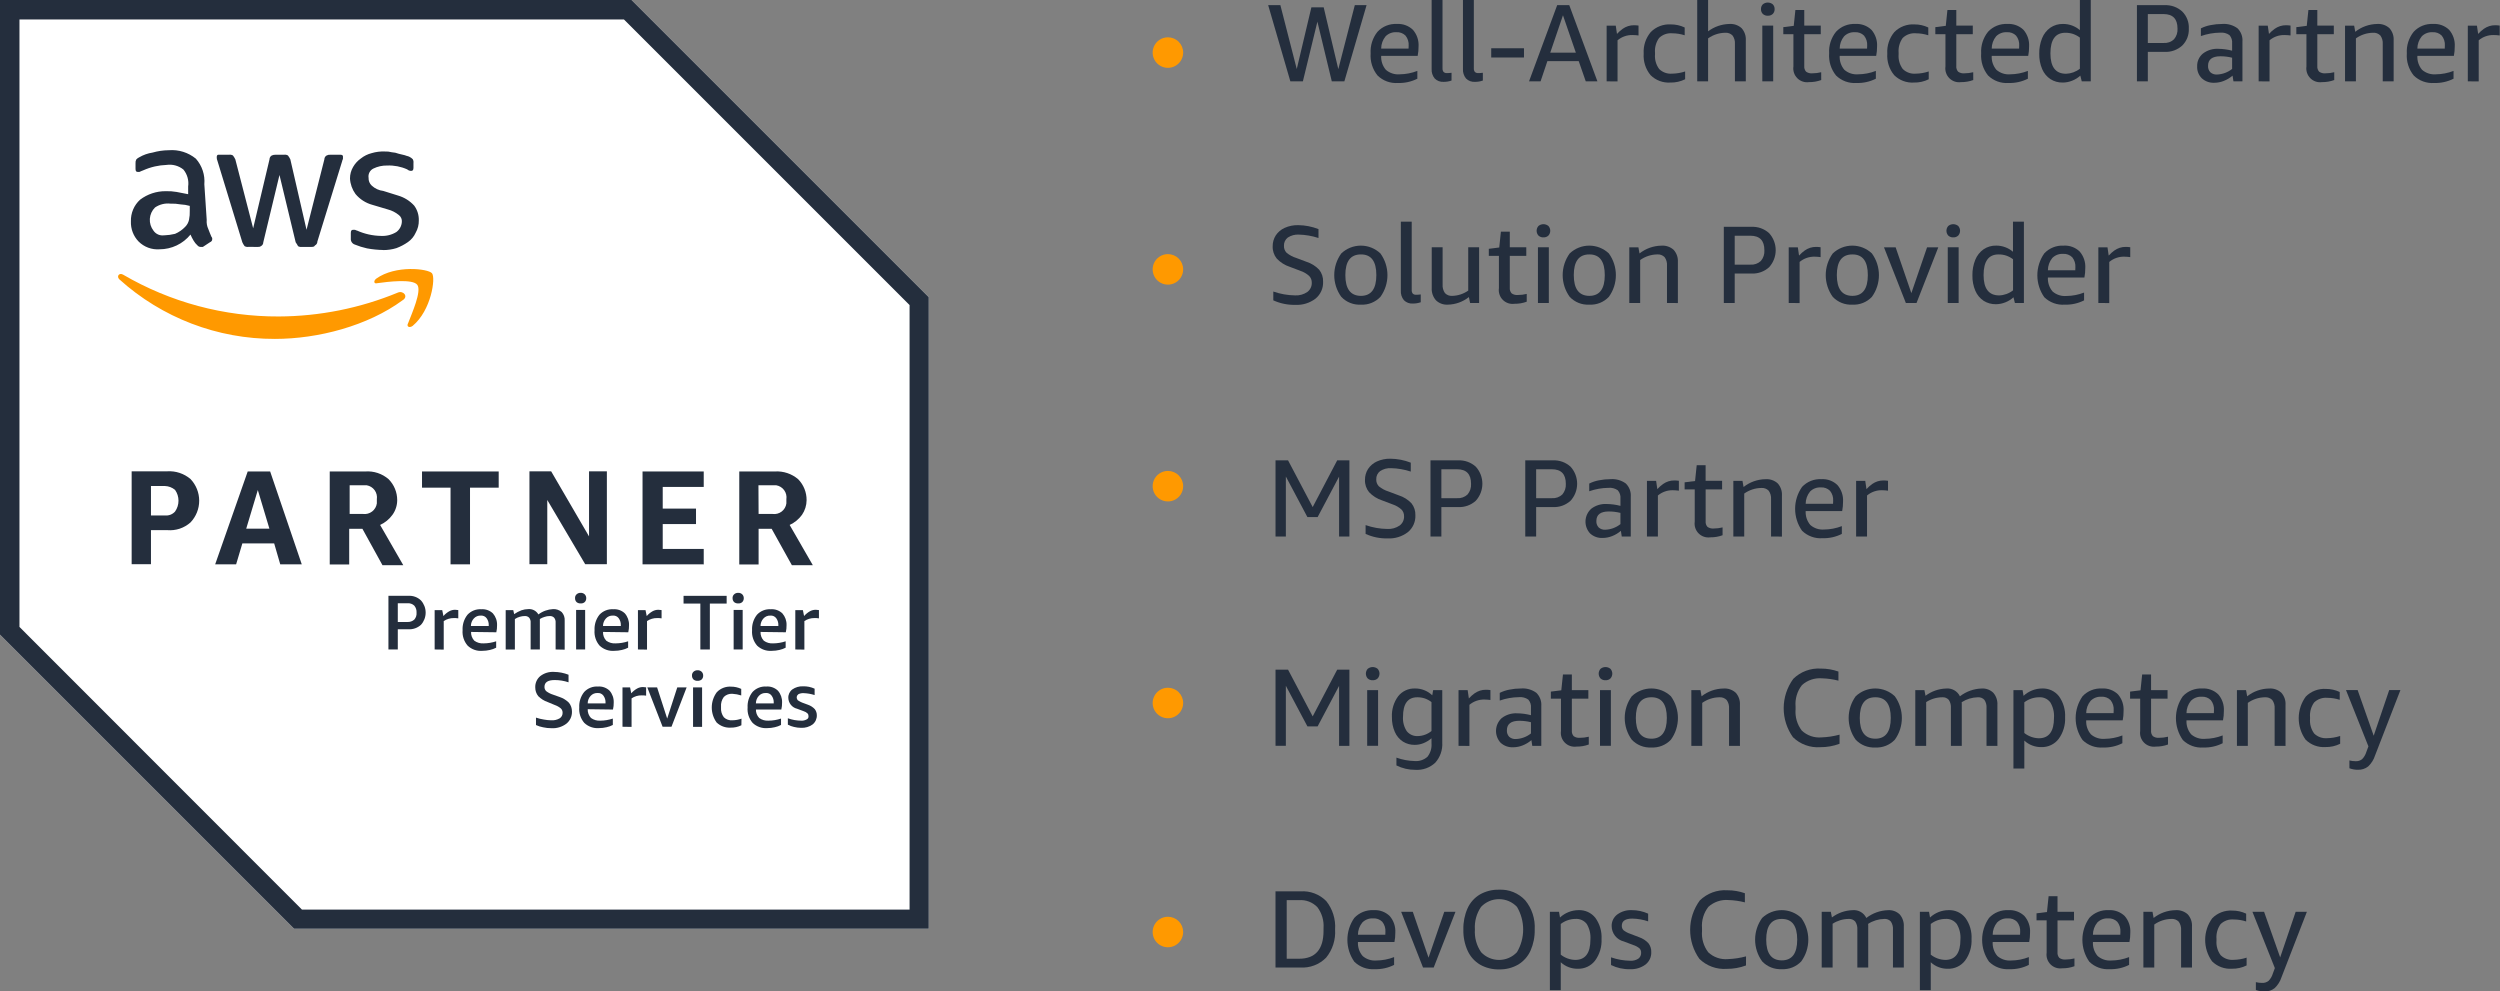 <svg width="469" height="186" viewBox="0 0 469 186" fill="none" xmlns="http://www.w3.org/2000/svg">
<rect x="0" y="0" width="469" height="186" fill="#808080" stroke="none"/>
<path d="M0 0V119.062L55.169 174.231H174.232V55.754L118.477 0H0Z" fill="white"/>
<path d="M3.652 117.613V3.655H117.055L170.636 57.233V170.639H56.646L3.652 117.613ZM0 0V119.062L55.169 174.231H174.232V55.754L118.477 0H0Z" fill="#242E3D"/>
<mask id="mask0_382_3292" style="mask-type:luminance" maskUnits="userSpaceOnUse" x="0" y="1" width="175" height="175">
<path d="M174.064 1.302H0V175.366H174.064V1.302Z" fill="white"/>
</mask>
<g mask="url(#mask0_382_3292)">
<path d="M28.322 99.455V105.839H24.698V88.417H31.389C32.972 88.321 34.53 88.841 35.739 89.867C36.785 90.963 37.369 92.421 37.369 93.937C37.369 95.452 36.785 96.91 35.739 98.007C35.15 98.531 34.461 98.93 33.713 99.18C32.965 99.429 32.175 99.522 31.389 99.455H28.322ZM28.322 96.696H30.943C31.294 96.734 31.648 96.687 31.978 96.561C32.307 96.435 32.602 96.232 32.838 95.97C33.26 95.375 33.486 94.664 33.486 93.935C33.486 93.206 33.26 92.495 32.838 91.9C32.304 91.455 31.637 91.2 30.943 91.176H28.322V96.696ZM52.575 105.868L51.433 101.936H45.468L44.297 105.868H40.366L46.471 88.445H50.68L56.611 105.868H52.575ZM46.191 99.177H50.54L48.366 91.93L46.191 99.177ZM61.859 105.868V88.445H68.549C70.133 88.335 71.697 88.856 72.899 89.894C73.936 90.939 74.518 92.353 74.516 93.825C74.515 94.816 74.203 95.781 73.623 96.584C73.028 97.405 72.231 98.058 71.31 98.481L75.658 106.036H71.755L67.992 99.205H65.509V105.896H61.857L61.859 105.868ZM65.482 96.418H68.103C68.709 96.496 69.32 96.333 69.806 95.962C70.291 95.592 70.611 95.045 70.696 94.441V93.66C70.786 93.062 70.638 92.452 70.284 91.962C69.929 91.472 69.397 91.141 68.801 91.039H65.595V96.421L65.482 96.418ZM84.522 105.868V91.482H79.17V88.444H93.555V91.482H88.175V105.868H84.522ZM102.67 93.797V105.839H99.325V88.417H103.395L110.504 100.627V88.417H113.849V105.839H109.779L102.67 93.797ZM120.54 105.868V88.445H132.02V91.344H124.327V95.415H130.571V98.314H124.327V102.974H132.02V105.875L120.54 105.868ZM138.688 105.868V88.445H145.379C146.961 88.349 148.519 88.868 149.728 89.894C150.758 90.942 151.329 92.356 151.317 93.825C151.313 94.811 151.012 95.772 150.453 96.584C149.857 97.405 149.06 98.058 148.138 98.481L152.488 106.036H148.558L144.766 99.205H142.313V105.896H138.69V105.868H138.688ZM142.312 96.418H144.933C145.233 96.459 145.538 96.441 145.831 96.364C146.124 96.287 146.399 96.153 146.64 95.969C146.881 95.785 147.084 95.555 147.235 95.293C147.387 95.031 147.486 94.741 147.525 94.441V93.66C147.616 93.062 147.468 92.452 147.113 91.962C146.759 91.472 146.226 91.141 145.63 91.039H142.285L142.312 96.418Z" fill="#242E3D"/>
<path d="M38.778 41.251C38.725 41.844 38.831 42.441 39.084 42.98C39.226 43.425 39.508 44.011 39.67 44.429C39.727 44.486 39.77 44.557 39.794 44.634C39.819 44.711 39.825 44.793 39.812 44.873C39.812 45.156 39.67 45.32 39.365 45.459L38.055 46.324H37.631C37.519 46.321 37.409 46.295 37.308 46.246C37.208 46.197 37.118 46.128 37.047 46.041C36.761 45.783 36.517 45.482 36.322 45.149C36.099 44.783 35.904 44.401 35.736 44.006C35.036 44.868 34.152 45.564 33.149 46.041C32.146 46.519 31.049 46.767 29.938 46.767C29.217 46.822 28.493 46.72 27.815 46.47C27.137 46.22 26.521 45.826 26.008 45.317C25.522 44.816 25.143 44.222 24.894 43.57C24.645 42.918 24.531 42.223 24.559 41.525C24.535 40.762 24.677 40.003 24.975 39.3C25.273 38.597 25.721 37.968 26.288 37.456C27.669 36.412 29.357 35.853 31.089 35.867C31.77 35.844 32.452 35.892 33.124 36.008L35.298 36.432V34.983C35.378 34.42 35.34 33.848 35.186 33.301C35.033 32.754 34.767 32.244 34.406 31.806C33.965 31.449 33.455 31.189 32.907 31.04C32.36 30.891 31.788 30.858 31.227 30.941C30.495 30.966 29.767 31.061 29.053 31.224C28.306 31.394 27.577 31.637 26.878 31.95C26.596 32.091 26.432 32.091 26.154 32.256H25.871C25.565 32.256 25.425 32.115 25.425 31.672V30.639C25.401 30.389 25.45 30.137 25.566 29.915C25.729 29.734 25.929 29.59 26.152 29.491C26.908 29.052 27.741 28.759 28.605 28.627C29.603 28.34 30.634 28.19 31.672 28.181C33.505 28.034 35.324 28.604 36.746 29.769C37.323 30.42 37.761 31.181 38.034 32.006C38.307 32.832 38.41 33.704 38.334 34.571L38.778 41.251ZM30.805 44.15C31.491 44.127 32.173 44.032 32.84 43.868C33.555 43.567 34.2 43.12 34.735 42.558C35.097 42.199 35.349 41.745 35.459 41.247C35.576 40.679 35.623 40.098 35.601 39.519V38.626C35.038 38.463 34.458 38.368 33.872 38.344C33.248 38.227 32.612 38.18 31.977 38.203C30.955 38.086 29.925 38.343 29.078 38.927C28.507 39.492 28.163 40.246 28.111 41.048C28.059 41.849 28.302 42.642 28.796 43.276C29.014 43.596 29.318 43.846 29.674 43.999C30.029 44.152 30.42 44.201 30.802 44.14M46.608 46.315C46.358 46.353 46.102 46.303 45.884 46.174C45.716 45.949 45.574 45.706 45.46 45.45L40.8 30.199C40.697 29.972 40.649 29.723 40.659 29.474C40.659 29.166 40.8 29.028 40.941 29.028H42.976C43.227 28.99 43.483 29.04 43.701 29.169C43.875 29.394 44.025 29.638 44.147 29.895L47.492 42.83L50.559 29.895C50.559 29.747 50.599 29.602 50.673 29.475C50.747 29.347 50.854 29.242 50.983 29.169C51.21 29.067 51.458 29.018 51.707 29.028H53.296C53.547 28.99 53.802 29.04 54.02 29.169C54.195 29.394 54.345 29.638 54.467 29.895L57.505 43.108L60.851 29.895C60.851 29.747 60.89 29.602 60.965 29.475C61.039 29.347 61.146 29.242 61.275 29.169C61.497 29.053 61.749 29.004 61.999 29.028H63.894C64.177 29.028 64.34 29.169 64.34 29.334V29.758C64.34 29.899 64.199 30.064 64.199 30.203L59.539 45.313C59.54 45.463 59.499 45.611 59.42 45.739C59.341 45.868 59.228 45.971 59.093 46.038C58.952 46.321 58.669 46.321 58.368 46.321H56.64C56.389 46.359 56.133 46.309 55.916 46.18C55.783 45.928 55.634 45.686 55.469 45.455L52.43 32.827L49.392 45.455C49.392 45.606 49.351 45.753 49.272 45.882C49.193 46.01 49.08 46.113 48.945 46.18C48.774 46.297 48.565 46.347 48.359 46.321L46.608 46.315ZM71.892 46.901C70.873 46.884 69.856 46.781 68.853 46.595C68.062 46.421 67.288 46.179 66.539 45.87C66.307 45.789 66.11 45.632 65.978 45.424C65.847 45.217 65.789 44.971 65.814 44.727V43.696C65.814 43.272 65.956 43.111 66.238 43.111H66.544C66.686 43.111 66.827 43.252 66.968 43.252C68.381 43.887 69.908 44.228 71.456 44.255C72.474 44.314 73.485 44.062 74.355 43.531C74.655 43.309 74.902 43.024 75.08 42.696C75.258 42.369 75.363 42.006 75.386 41.634C75.412 41.383 75.372 41.131 75.269 40.901C75.166 40.671 75.005 40.472 74.801 40.324C74.204 39.839 73.51 39.488 72.766 39.293L69.867 38.43C68.623 38.096 67.512 37.385 66.689 36.394C66.074 35.546 65.716 34.54 65.658 33.495C65.654 32.73 65.856 31.979 66.244 31.32C66.605 30.691 67.1 30.148 67.694 29.731C68.293 29.255 68.987 28.913 69.729 28.727C70.524 28.489 71.353 28.386 72.182 28.421C72.623 28.397 73.066 28.444 73.492 28.562C73.941 28.586 74.384 28.681 74.803 28.845C75.249 28.986 75.527 28.986 75.973 29.127C76.256 29.268 76.558 29.268 76.838 29.433C77.055 29.542 77.253 29.684 77.424 29.857C77.552 30.075 77.602 30.331 77.565 30.581V31.474C77.565 31.897 77.424 32.06 77.119 32.06C76.851 32.056 76.594 31.956 76.394 31.777C75.213 31.246 73.925 30.998 72.631 31.052C71.723 31.033 70.824 31.234 70.01 31.637C69.702 31.798 69.453 32.051 69.297 32.361C69.142 32.672 69.089 33.024 69.146 33.366C69.132 33.636 69.177 33.905 69.278 34.155C69.38 34.406 69.534 34.63 69.732 34.815C70.331 35.374 71.093 35.726 71.906 35.819L74.666 36.683C75.835 37.021 76.887 37.677 77.705 38.578C78.292 39.377 78.596 40.348 78.569 41.339C78.587 42.149 78.385 42.948 77.984 43.652C77.671 44.359 77.169 44.967 76.534 45.409C75.861 45.882 75.13 46.266 74.359 46.552C73.564 46.795 72.738 46.917 71.906 46.914" fill="#242E3D"/>
<path d="M75.52 56.332C68.996 61.133 59.686 63.579 51.574 63.579C40.794 63.609 30.389 59.624 22.386 52.401C21.8 51.815 22.386 51.09 23.111 51.536C31.966 56.706 42.044 59.411 52.298 59.37C59.971 59.338 67.565 57.814 74.656 54.882C75.66 54.458 76.691 55.636 75.52 56.332ZM76.524 60.708C76.242 61.294 76.831 61.572 77.417 61.132C80.902 58.233 81.766 52.128 81.04 51.264C80.314 50.4 74.21 49.675 70.591 52.267C70.005 52.713 70.167 53.299 70.732 53.131C72.767 52.848 77.423 52.267 78.287 53.437C79.151 54.608 77.254 58.819 76.53 60.712" fill="#FF9900"/>
<path d="M74.627 118.05V121.842H72.87V111.777H76.606C77.039 111.748 77.474 111.809 77.882 111.958C78.29 112.107 78.662 112.34 78.975 112.642C79.54 113.269 79.853 114.083 79.853 114.927C79.853 115.772 79.54 116.586 78.975 117.213C78.656 117.504 78.282 117.728 77.875 117.872C77.468 118.015 77.036 118.076 76.606 118.05H74.627ZM74.627 116.685H76.439C76.908 116.707 77.368 116.548 77.721 116.238C77.877 116.06 77.996 115.852 78.069 115.627C78.141 115.401 78.167 115.164 78.145 114.928C78.177 114.453 78.025 113.984 77.721 113.617C77.551 113.457 77.349 113.334 77.128 113.258C76.907 113.181 76.672 113.152 76.439 113.172H74.627V116.685Z" fill="#242E3D"/>
<path d="M81.54 121.842V114.455H82.962L83.185 115.57C83.496 115.214 83.863 114.913 84.273 114.678C84.613 114.487 84.998 114.389 85.388 114.395C85.585 114.4 85.781 114.419 85.974 114.452V116.005C85.698 115.959 85.418 115.94 85.138 115.949C84.464 115.942 83.804 116.139 83.243 116.513V121.867L81.54 121.842Z" fill="#242E3D"/>
<path d="M88.371 118.552C88.357 118.853 88.404 119.154 88.51 119.437C88.615 119.719 88.776 119.978 88.983 120.197C89.491 120.566 90.114 120.744 90.74 120.697C91.536 120.692 92.327 120.561 93.082 120.307V121.506C92.713 121.7 92.319 121.843 91.911 121.93C91.445 122.04 90.968 122.097 90.489 122.097C89.986 122.139 89.48 122.074 89.005 121.906C88.529 121.738 88.094 121.471 87.73 121.123C87.387 120.727 87.126 120.266 86.964 119.768C86.801 119.27 86.739 118.745 86.782 118.223C86.725 117.177 87.052 116.146 87.701 115.324C88.03 114.97 88.433 114.694 88.881 114.516C89.33 114.337 89.812 114.261 90.294 114.293C90.691 114.264 91.089 114.318 91.464 114.452C91.838 114.586 92.181 114.798 92.469 115.072C92.998 115.682 93.277 116.468 93.249 117.275C93.258 117.725 93.21 118.175 93.108 118.614L88.371 118.552ZM90.182 115.486C89.943 115.474 89.704 115.516 89.482 115.607C89.26 115.699 89.062 115.838 88.9 116.016C88.54 116.401 88.341 116.91 88.342 117.437H91.688V117.325C91.714 116.847 91.577 116.376 91.298 115.987C91.172 115.813 91.003 115.675 90.807 115.587C90.612 115.499 90.396 115.464 90.182 115.486Z" fill="#242E3D"/>
<path d="M104.234 121.842V116.823C104.267 116.483 104.166 116.143 103.952 115.876C103.844 115.766 103.712 115.683 103.568 115.63C103.424 115.577 103.269 115.556 103.116 115.569C102.783 115.568 102.453 115.624 102.14 115.736C101.835 115.825 101.544 115.956 101.276 116.126V121.84H99.547V116.822C99.58 116.481 99.479 116.141 99.265 115.874C99.157 115.765 99.026 115.681 98.881 115.628C98.737 115.575 98.582 115.554 98.429 115.568C98.118 115.572 97.808 115.62 97.51 115.709C97.182 115.798 96.871 115.941 96.591 116.133V121.848H94.868V114.459H96.29L96.456 115.213C96.88 114.918 97.339 114.674 97.822 114.489C98.244 114.345 98.686 114.27 99.132 114.266C99.507 114.239 99.882 114.318 100.212 114.496C100.543 114.674 100.817 114.942 101.001 115.27C101.798 114.665 102.76 114.316 103.76 114.266C104.351 114.237 104.93 114.436 105.377 114.824C105.574 115.042 105.725 115.298 105.821 115.576C105.917 115.854 105.956 116.148 105.934 116.442V121.879L104.234 121.842Z" fill="#242E3D"/>
<path d="M108.079 114.427H109.773V121.842H108.079V114.427ZM108.915 113.2C108.641 113.215 108.372 113.126 108.162 112.95C108.068 112.854 107.995 112.741 107.946 112.616C107.898 112.491 107.875 112.358 107.88 112.224C107.869 112.09 107.888 111.955 107.937 111.829C107.986 111.704 108.063 111.591 108.162 111.5C108.263 111.405 108.381 111.332 108.51 111.283C108.639 111.235 108.777 111.213 108.915 111.217C109.057 111.208 109.2 111.228 109.335 111.277C109.469 111.325 109.592 111.401 109.696 111.5C109.789 111.595 109.862 111.708 109.911 111.833C109.96 111.957 109.982 112.09 109.978 112.224C109.983 112.358 109.96 112.491 109.911 112.616C109.863 112.741 109.789 112.854 109.696 112.95C109.59 113.043 109.466 113.114 109.331 113.157C109.197 113.2 109.055 113.215 108.915 113.2Z" fill="#242E3D"/>
<path d="M113.126 118.552C113.112 118.853 113.16 119.154 113.265 119.437C113.37 119.719 113.531 119.978 113.739 120.197C114.246 120.566 114.869 120.744 115.495 120.697C116.292 120.692 117.082 120.561 117.837 120.307V121.506C117.468 121.7 117.074 121.843 116.666 121.93C116.2 122.04 115.723 122.097 115.244 122.097C114.741 122.137 114.236 122.071 113.761 121.903C113.286 121.735 112.851 121.469 112.485 121.123C112.142 120.727 111.881 120.266 111.719 119.768C111.556 119.27 111.494 118.745 111.537 118.223C111.481 117.177 111.807 116.146 112.456 115.324C112.785 114.97 113.188 114.694 113.636 114.516C114.085 114.337 114.567 114.261 115.049 114.293C115.446 114.264 115.844 114.318 116.219 114.452C116.594 114.586 116.936 114.798 117.224 115.072C117.753 115.682 118.032 116.468 118.005 117.275C118.013 117.725 117.966 118.175 117.863 118.614L113.126 118.552ZM114.962 115.486C114.722 115.474 114.483 115.516 114.261 115.607C114.04 115.699 113.841 115.838 113.679 116.016C113.319 116.401 113.12 116.91 113.122 117.437H116.467V117.325C116.493 116.847 116.356 116.376 116.077 115.987C115.952 115.813 115.782 115.675 115.587 115.587C115.391 115.499 115.175 115.464 114.962 115.486Z" fill="#242E3D"/>
<path d="M119.677 121.842V114.455H121.099L121.323 115.57C121.633 115.214 122 114.913 122.41 114.678C122.75 114.487 123.135 114.389 123.526 114.395C123.722 114.4 123.918 114.419 124.112 114.452V116.005C123.835 115.959 123.555 115.94 123.276 115.949C122.601 115.938 121.939 116.135 121.381 116.513V121.867L119.677 121.842Z" fill="#242E3D"/>
<path d="M131.385 121.843V113.229H128.234V111.779H136.319V113.229H133.168V121.843H131.385Z" fill="#242E3D"/>
<path d="M137.631 114.427H139.326V121.842H137.631V114.427ZM138.467 113.2C138.194 113.215 137.925 113.126 137.715 112.95C137.621 112.854 137.548 112.741 137.499 112.616C137.451 112.491 137.428 112.358 137.432 112.224C137.421 112.09 137.441 111.955 137.49 111.829C137.539 111.704 137.616 111.591 137.715 111.5C137.816 111.405 137.934 111.332 138.063 111.283C138.192 111.235 138.33 111.213 138.467 111.217C138.61 111.208 138.753 111.228 138.887 111.277C139.022 111.325 139.145 111.401 139.248 111.5C139.342 111.595 139.415 111.708 139.464 111.833C139.512 111.957 139.535 112.09 139.531 112.224C139.535 112.358 139.513 112.491 139.464 112.616C139.416 112.741 139.342 112.854 139.248 112.95C139.143 113.043 139.019 113.114 138.884 113.157C138.75 113.2 138.608 113.215 138.467 113.2Z" fill="#242E3D"/>
<path d="M142.678 118.552C142.665 118.853 142.712 119.154 142.817 119.437C142.923 119.719 143.084 119.978 143.291 120.197C143.799 120.566 144.421 120.744 145.048 120.697C145.844 120.692 146.634 120.561 147.389 120.307V121.506C147.02 121.7 146.626 121.843 146.218 121.93C145.752 122.04 145.275 122.097 144.796 122.097C144.294 122.137 143.789 122.071 143.313 121.903C142.838 121.735 142.403 121.469 142.037 121.123C141.694 120.727 141.434 120.266 141.271 119.768C141.108 119.27 141.047 118.745 141.089 118.223C141.033 117.177 141.36 116.146 142.009 115.324C142.337 114.97 142.74 114.694 143.189 114.516C143.637 114.337 144.12 114.261 144.601 114.293C144.998 114.264 145.397 114.318 145.771 114.452C146.146 114.586 146.488 114.798 146.776 115.072C147.305 115.682 147.584 116.468 147.557 117.275C147.565 117.725 147.518 118.175 147.416 118.614L142.678 118.552ZM144.514 115.486C144.274 115.474 144.035 115.515 143.813 115.607C143.592 115.699 143.393 115.838 143.232 116.016C142.872 116.401 142.672 116.91 142.674 117.437H146.019V117.325C146.046 116.847 145.908 116.376 145.629 115.987C145.504 115.813 145.335 115.675 145.139 115.587C144.943 115.499 144.727 115.464 144.514 115.486Z" fill="#242E3D"/>
<path d="M149.199 121.842V114.455H150.621L150.844 115.57C151.154 115.214 151.522 114.913 151.931 114.678C152.272 114.487 152.657 114.389 153.047 114.395C153.243 114.4 153.439 114.419 153.633 114.452V116.005C153.357 115.959 153.077 115.94 152.797 115.949C152.122 115.938 151.461 116.135 150.902 116.513V121.867L149.199 121.842Z" fill="#242E3D"/>
<path d="M102.755 131.71C102.083 131.481 101.472 131.099 100.972 130.595C100.608 130.134 100.411 129.563 100.414 128.976C100.395 128.57 100.471 128.164 100.635 127.792C100.8 127.419 101.048 127.09 101.361 126.83C102.095 126.27 103.005 125.993 103.926 126.049C104.862 126.057 105.788 126.237 106.658 126.58V128.001C105.823 127.72 104.947 127.577 104.066 127.577C102.783 127.577 102.142 128.001 102.142 128.859C102.138 129.01 102.166 129.16 102.223 129.299C102.281 129.439 102.368 129.565 102.477 129.668C102.855 129.953 103.279 130.17 103.731 130.31L104.985 130.756C105.648 130.975 106.25 131.347 106.742 131.843C107.11 132.312 107.307 132.892 107.299 133.488C107.314 133.926 107.225 134.36 107.041 134.757C106.858 135.154 106.583 135.502 106.24 135.774C105.431 136.378 104.433 136.675 103.425 136.61C102.909 136.611 102.394 136.555 101.891 136.442C101.428 136.36 100.978 136.218 100.552 136.019V134.625C101.033 134.788 101.527 134.909 102.029 134.987C102.489 135.074 102.955 135.121 103.423 135.128C103.968 135.164 104.512 135.038 104.985 134.765C105.164 134.654 105.311 134.498 105.409 134.311C105.507 134.125 105.553 133.916 105.543 133.706C105.547 133.555 105.519 133.405 105.461 133.265C105.404 133.126 105.317 133 105.208 132.897C104.87 132.614 104.483 132.397 104.066 132.255L102.755 131.71Z" fill="#242E3D"/>
<path d="M110.256 133.047C110.242 133.348 110.289 133.649 110.395 133.932C110.5 134.215 110.661 134.473 110.869 134.692C111.376 135.062 111.999 135.24 112.625 135.194C113.422 135.189 114.212 135.058 114.967 134.804V136.003C114.598 136.197 114.204 136.34 113.796 136.426C113.33 136.537 112.853 136.593 112.374 136.594C111.871 136.634 111.366 136.567 110.891 136.399C110.416 136.231 109.981 135.965 109.615 135.619C109.272 135.223 109.012 134.762 108.849 134.264C108.686 133.767 108.624 133.242 108.667 132.72C108.61 131.674 108.937 130.644 109.587 129.822C109.915 129.468 110.318 129.192 110.767 129.014C111.215 128.835 111.698 128.759 112.179 128.791C112.576 128.761 112.975 128.815 113.349 128.95C113.724 129.084 114.066 129.296 114.354 129.571C114.884 130.18 115.163 130.967 115.135 131.774C115.143 132.223 115.096 132.673 114.994 133.111L110.256 133.047ZM112.092 130.01C111.852 129.998 111.613 130.04 111.391 130.131C111.17 130.223 110.971 130.362 110.809 130.539C110.45 130.925 110.25 131.433 110.252 131.961H113.597V131.85C113.623 131.372 113.486 130.9 113.207 130.511C113.082 130.337 112.913 130.199 112.717 130.11C112.521 130.022 112.305 129.988 112.092 130.01Z" fill="#242E3D"/>
<path d="M116.779 136.338V128.95H118.201L118.424 130.066C118.734 129.71 119.102 129.408 119.512 129.174C119.852 128.983 120.237 128.885 120.627 128.891C120.824 128.896 121.02 128.914 121.213 128.946V130.507C120.937 130.46 120.657 130.441 120.377 130.45C119.703 130.439 119.041 130.636 118.482 131.015V136.367L116.779 136.338Z" fill="#242E3D"/>
<path d="M124.304 136.338L121.433 128.95H123.269L125.164 134.805L127.059 128.95H128.815L125.971 136.337L124.304 136.338Z" fill="#242E3D"/>
<path d="M130.017 128.95H131.711V136.365H130.017V128.95ZM130.852 127.723C130.579 127.738 130.31 127.648 130.1 127.472C130.006 127.376 129.933 127.262 129.884 127.138C129.836 127.013 129.813 126.88 129.817 126.746C129.806 126.612 129.826 126.477 129.875 126.351C129.924 126.226 130.001 126.113 130.1 126.021C130.303 125.831 130.574 125.73 130.852 125.739C130.995 125.73 131.138 125.751 131.272 125.799C131.407 125.848 131.53 125.923 131.633 126.021C131.727 126.117 131.8 126.23 131.849 126.355C131.897 126.479 131.92 126.612 131.916 126.746C131.92 126.88 131.898 127.013 131.849 127.138C131.801 127.262 131.727 127.376 131.633 127.472C131.413 127.649 131.135 127.739 130.852 127.723Z" fill="#242E3D"/>
<path d="M139.085 136.059C138.453 136.371 137.755 136.524 137.05 136.505C136.57 136.531 136.089 136.458 135.638 136.291C135.187 136.123 134.776 135.864 134.429 135.531C133.833 134.7 133.517 133.701 133.527 132.679C133.536 131.656 133.872 130.663 134.484 129.844C134.825 129.492 135.238 129.217 135.695 129.039C136.152 128.861 136.642 128.784 137.132 128.813C137.797 128.811 138.453 128.955 139.055 129.237V130.464C138.522 130.293 137.969 130.19 137.41 130.158C137.114 130.133 136.817 130.172 136.538 130.274C136.258 130.375 136.005 130.535 135.793 130.744C135.399 131.271 135.211 131.923 135.264 132.579V132.748C135.214 133.396 135.402 134.04 135.793 134.559C136.005 134.765 136.26 134.923 136.539 135.02C136.819 135.118 137.116 135.153 137.41 135.124C137.988 135.119 138.561 135.016 139.105 134.818L139.085 136.059Z" fill="#242E3D"/>
<path d="M141.81 133.047C141.797 133.348 141.844 133.649 141.949 133.932C142.055 134.215 142.216 134.473 142.423 134.692C142.931 135.062 143.553 135.24 144.18 135.194C144.976 135.189 145.767 135.058 146.521 134.804V136.003C146.152 136.197 145.758 136.34 145.351 136.426C144.894 136.537 144.426 136.593 143.957 136.594C143.454 136.634 142.949 136.567 142.474 136.399C141.998 136.231 141.564 135.965 141.198 135.619C140.855 135.223 140.594 134.762 140.432 134.264C140.269 133.767 140.207 133.242 140.25 132.72C140.193 131.674 140.52 130.644 141.169 129.822C141.498 129.468 141.901 129.192 142.349 129.014C142.798 128.835 143.28 128.759 143.762 128.791C144.159 128.761 144.557 128.815 144.932 128.95C145.307 129.084 145.649 129.296 145.937 129.571C146.466 130.18 146.745 130.967 146.718 131.774C146.726 132.223 146.678 132.673 146.576 133.111H141.809V133.054L141.81 133.047ZM143.646 130.01C143.407 129.998 143.168 130.04 142.946 130.131C142.724 130.223 142.526 130.362 142.364 130.539C142.004 130.925 141.805 131.433 141.806 131.961H145.152V131.85C145.178 131.372 145.04 130.9 144.762 130.511C144.638 130.335 144.469 130.195 144.273 130.107C144.077 130.018 143.86 129.985 143.646 130.01Z" fill="#242E3D"/>
<path d="M151.679 134.359C151.683 134.263 151.668 134.166 151.635 134.075C151.601 133.984 151.55 133.901 151.484 133.83C151.267 133.635 151.011 133.491 150.732 133.406L149.533 132.96C149.072 132.85 148.661 132.591 148.364 132.223C148.066 131.854 147.899 131.398 147.888 130.925C147.873 130.619 147.934 130.314 148.066 130.037C148.197 129.76 148.394 129.519 148.64 129.336C149.227 128.926 149.932 128.721 150.647 128.752C151.397 128.729 152.141 128.882 152.822 129.197V130.395C152.154 130.178 151.46 130.057 150.758 130.034C150.422 130.015 150.086 130.082 149.783 130.229C149.623 130.342 149.512 130.512 149.476 130.705C149.44 130.897 149.48 131.096 149.588 131.26C149.616 131.288 149.643 131.345 149.671 131.371C149.916 131.54 150.178 131.681 150.452 131.795L151.594 132.218C152.071 132.384 152.501 132.661 152.848 133.028C153.1 133.355 153.237 133.757 153.238 134.17C153.248 134.499 153.183 134.825 153.048 135.125C152.913 135.424 152.711 135.689 152.457 135.898C151.827 136.355 151.06 136.582 150.283 136.54C149.831 136.539 149.382 136.483 148.944 136.371C148.545 136.285 148.16 136.142 147.802 135.948V134.749C148.597 135.039 149.436 135.19 150.283 135.195C150.641 135.221 150.998 135.143 151.313 134.972C151.434 134.925 151.535 134.839 151.6 134.727C151.666 134.616 151.693 134.486 151.676 134.358" fill="#242E3D"/>
</g>
<path d="M249.845 15.261L247.144 4.063L244.421 15.261H242.071L237.91 0.969H240.199L243.272 12.951L246.014 1.381H248.324L251.067 12.972L254.161 0.969H256.368L252.202 15.261H249.845Z" fill="#242E3D"/>
<path d="M259.109 10.475C259.055 11.428 259.368 12.365 259.985 13.094C260.338 13.4 260.749 13.633 261.193 13.779C261.638 13.925 262.107 13.98 262.573 13.941C263.71 13.931 264.836 13.714 265.895 13.301V14.765C264.77 15.332 263.522 15.608 262.264 15.569C261.562 15.62 260.857 15.521 260.196 15.28C259.535 15.038 258.932 14.659 258.429 14.167C257.484 13.001 257.02 11.519 257.13 10.022C257.039 8.55 257.502 7.097 258.429 5.95C258.89 5.456 259.455 5.07 260.082 4.819C260.709 4.567 261.383 4.457 262.058 4.495C262.609 4.459 263.161 4.538 263.68 4.728C264.198 4.918 264.671 5.214 265.069 5.598C265.816 6.461 266.194 7.584 266.121 8.723C266.126 9.311 266.071 9.898 265.957 10.475H259.109ZM261.955 6.041C261.582 6.02 261.21 6.077 260.861 6.211C260.513 6.344 260.197 6.55 259.934 6.815C259.402 7.463 259.111 8.276 259.109 9.114H264.244C264.261 8.936 264.268 8.757 264.265 8.578C264.316 7.893 264.106 7.216 263.678 6.68C263.453 6.456 263.182 6.284 262.885 6.174C262.588 6.063 262.271 6.019 261.955 6.041Z" fill="#242E3D"/>
<path d="M272.307 15.11C271.831 15.278 271.329 15.362 270.823 15.357C270.516 15.378 270.208 15.332 269.92 15.224C269.632 15.116 269.37 14.947 269.153 14.729C268.738 14.222 268.531 13.577 268.575 12.924V0H270.617V12.807C270.596 13.053 270.666 13.299 270.813 13.497C270.901 13.576 271.003 13.636 271.115 13.674C271.227 13.711 271.346 13.724 271.463 13.713C271.746 13.713 272.03 13.692 272.31 13.651L272.307 15.11Z" fill="#242E3D"/>
<path d="M278.184 15.11C277.707 15.278 277.204 15.362 276.698 15.357C276.391 15.378 276.083 15.332 275.795 15.224C275.507 15.116 275.245 14.947 275.028 14.729C274.613 14.222 274.407 13.577 274.45 12.924V0H276.492V12.807C276.471 13.053 276.54 13.298 276.687 13.497C276.774 13.576 276.877 13.636 276.989 13.674C277.101 13.711 277.219 13.724 277.337 13.713C277.62 13.713 277.903 13.692 278.184 13.651V15.11Z" fill="#242E3D"/>
<path d="M285.899 9.053H279.753V10.786H285.899V9.053Z" fill="#242E3D"/>
<path d="M297.488 15.261L296.167 11.466H290.29L289.011 15.261H286.846L292.126 0.969H294.395L299.674 15.261H297.488ZM290.827 9.876H295.628L293.213 2.867L290.827 9.876Z" fill="#242E3D"/>
<path d="M301.405 15.261V4.811H303.116L303.344 6.364C303.666 6.007 304.025 5.686 304.415 5.406C304.726 5.188 305.066 5.018 305.427 4.9C305.787 4.787 306.163 4.731 306.541 4.735C306.824 4.736 307.107 4.757 307.388 4.797V6.652C307.019 6.603 306.646 6.576 306.274 6.571C305.243 6.546 304.239 6.897 303.45 7.559V15.272L301.405 15.261Z" fill="#242E3D"/>
<path d="M316.13 14.869C315.272 15.295 314.324 15.508 313.366 15.488C312.682 15.533 311.997 15.433 311.355 15.193C310.713 14.953 310.13 14.579 309.644 14.095C308.715 12.965 308.254 11.523 308.354 10.064C308.261 8.592 308.737 7.141 309.685 6.011C310.174 5.518 310.763 5.135 311.412 4.888C312.061 4.641 312.755 4.535 313.448 4.578C314.347 4.572 315.235 4.77 316.046 5.155V6.619C315.3 6.378 314.522 6.253 313.738 6.248C313.283 6.205 312.824 6.261 312.393 6.412C311.963 6.564 311.57 6.807 311.242 7.125C310.665 7.937 310.395 8.927 310.48 9.92V10.188C310.398 11.169 310.673 12.146 311.254 12.941C311.573 13.256 311.957 13.497 312.379 13.648C312.801 13.8 313.25 13.858 313.697 13.819C314.524 13.805 315.344 13.666 316.13 13.406V14.869Z" fill="#242E3D"/>
<path d="M325.472 15.261V8.269C325.518 7.698 325.361 7.129 325.028 6.662C324.849 6.479 324.631 6.337 324.39 6.248C324.149 6.159 323.892 6.124 323.636 6.146C322.489 6.165 321.375 6.532 320.44 7.198V15.261H318.398V0H320.44V5.877C321.595 5.007 322.995 4.524 324.441 4.496C324.856 4.467 325.273 4.522 325.667 4.658C326.06 4.795 326.422 5.01 326.73 5.29C327.007 5.602 327.219 5.966 327.353 6.361C327.488 6.756 327.542 7.174 327.514 7.59V15.262L325.472 15.261Z" fill="#242E3D"/>
<path d="M331.64 2.95C331.469 2.96 331.297 2.934 331.136 2.876C330.974 2.817 330.826 2.727 330.701 2.61C330.586 2.491 330.497 2.351 330.438 2.196C330.38 2.042 330.353 1.878 330.361 1.713C330.353 1.548 330.38 1.384 330.438 1.23C330.497 1.075 330.586 0.935 330.701 0.816C330.964 0.597 331.296 0.477 331.639 0.477C331.982 0.477 332.314 0.597 332.578 0.816C332.692 0.935 332.782 1.075 332.84 1.23C332.899 1.384 332.925 1.548 332.918 1.713C332.925 1.878 332.899 2.042 332.84 2.196C332.782 2.351 332.692 2.491 332.578 2.61C332.452 2.727 332.305 2.817 332.144 2.876C331.982 2.934 331.811 2.959 331.64 2.95ZM330.609 4.806H332.651V15.255H330.609V4.806Z" fill="#242E3D"/>
<path d="M341.662 15.014C340.93 15.285 340.153 15.418 339.373 15.406C338.975 15.463 338.569 15.427 338.188 15.3C337.807 15.172 337.46 14.958 337.176 14.674C336.892 14.39 336.678 14.043 336.551 13.662C336.423 13.281 336.387 12.875 336.444 12.477V6.414H334.547V5.093L336.506 4.846L336.815 1.881H338.48V4.805H341.574V6.414H338.48V12.374C338.46 12.567 338.48 12.761 338.538 12.946C338.597 13.13 338.693 13.301 338.82 13.446C339.159 13.686 339.573 13.796 339.985 13.755C340.549 13.756 341.11 13.686 341.656 13.549L341.662 15.014Z" fill="#242E3D"/>
<path d="M345.125 10.475C345.071 11.428 345.384 12.365 346.001 13.094C346.354 13.4 346.765 13.633 347.209 13.779C347.654 13.925 348.123 13.98 348.589 13.941C349.726 13.931 350.852 13.714 351.911 13.301V14.765C350.787 15.332 349.538 15.608 348.28 15.569C347.578 15.62 346.873 15.521 346.212 15.28C345.551 15.038 344.949 14.659 344.445 14.167C343.5 13.001 343.036 11.519 343.146 10.022C343.055 8.55 343.518 7.097 344.445 5.95C344.906 5.456 345.471 5.07 346.098 4.819C346.725 4.567 347.399 4.457 348.074 4.495C348.625 4.459 349.177 4.538 349.696 4.728C350.214 4.918 350.687 5.214 351.085 5.598C351.832 6.461 352.21 7.584 352.137 8.723C352.142 9.311 352.088 9.898 351.973 10.475H345.125ZM347.971 6.041C347.598 6.02 347.226 6.077 346.877 6.211C346.529 6.344 346.213 6.55 345.95 6.815C345.418 7.463 345.127 8.276 345.125 9.114H350.26C350.277 8.936 350.284 8.757 350.281 8.578C350.332 7.893 350.122 7.216 349.694 6.68C349.469 6.456 349.199 6.284 348.901 6.174C348.604 6.063 348.287 6.019 347.971 6.041Z" fill="#242E3D"/>
<path d="M361.83 14.869C360.972 15.295 360.024 15.508 359.066 15.488C358.383 15.533 357.697 15.433 357.055 15.193C356.413 14.953 355.83 14.579 355.344 14.095C354.415 12.965 353.954 11.523 354.055 10.064C353.961 8.592 354.437 7.141 355.385 6.011C355.874 5.518 356.463 5.135 357.112 4.888C357.761 4.641 358.455 4.535 359.148 4.578C360.047 4.572 360.935 4.77 361.747 5.155V6.619C361.001 6.378 360.222 6.253 359.438 6.248C358.983 6.205 358.525 6.261 358.094 6.412C357.663 6.564 357.27 6.807 356.942 7.125C356.365 7.937 356.095 8.927 356.18 9.92V10.188C356.099 11.169 356.373 12.146 356.954 12.941C357.273 13.256 357.657 13.497 358.079 13.648C358.501 13.8 358.95 13.858 359.397 13.819C360.224 13.805 361.044 13.666 361.83 13.406V14.869Z" fill="#242E3D"/>
<path d="M370.184 15.014C369.452 15.285 368.675 15.418 367.895 15.406C367.497 15.463 367.091 15.427 366.71 15.3C366.329 15.172 365.982 14.958 365.698 14.674C365.414 14.39 365.2 14.043 365.073 13.662C364.945 13.281 364.909 12.875 364.966 12.477V6.414H363.069V5.093L365.028 4.846L365.337 1.881H367.002V4.805H370.096V6.414H367.002V12.374C366.982 12.567 367.002 12.761 367.06 12.946C367.119 13.13 367.215 13.301 367.342 13.446C367.681 13.686 368.095 13.796 368.507 13.755C369.071 13.755 369.632 13.686 370.178 13.549L370.184 15.014Z" fill="#242E3D"/>
<path d="M373.646 10.475C373.591 11.428 373.905 12.365 374.521 13.094C374.874 13.4 375.285 13.633 375.73 13.779C376.174 13.925 376.643 13.98 377.109 13.941C378.246 13.931 379.372 13.714 380.431 13.301V14.765C379.307 15.332 378.059 15.608 376.8 15.569C376.098 15.62 375.393 15.521 374.732 15.28C374.071 15.038 373.469 14.659 372.965 14.167C372.021 13.001 371.556 11.519 371.666 10.022C371.575 8.55 372.038 7.097 372.965 5.95C373.426 5.456 373.991 5.07 374.618 4.819C375.245 4.567 375.92 4.457 376.594 4.495C377.145 4.459 377.697 4.538 378.216 4.728C378.734 4.918 379.207 5.214 379.605 5.598C380.352 6.461 380.73 7.584 380.657 8.723C380.662 9.311 380.608 9.898 380.493 10.475H373.646ZM376.491 6.041C376.119 6.02 375.746 6.077 375.397 6.211C375.049 6.344 374.733 6.55 374.47 6.815C373.938 7.463 373.647 8.276 373.646 9.114H378.78C378.797 8.936 378.804 8.757 378.801 8.578C378.852 7.893 378.642 7.216 378.214 6.68C377.989 6.456 377.719 6.284 377.421 6.174C377.124 6.063 376.807 6.019 376.491 6.041Z" fill="#242E3D"/>
<path d="M390.537 15.261L390.268 14.189C389.814 14.601 389.287 14.926 388.715 15.148C388.158 15.371 387.563 15.486 386.963 15.488C386.154 15.504 385.358 15.282 384.674 14.85C383.984 14.393 383.444 13.744 383.12 12.983C382.729 12.068 382.539 11.08 382.562 10.085C382.542 9.083 382.724 8.086 383.099 7.156C383.415 6.371 383.948 5.692 384.636 5.198C385.336 4.719 386.169 4.472 387.018 4.492C388.179 4.485 389.304 4.896 390.187 5.65V0.001H392.228V15.261H390.537ZM387.588 13.84C388.533 13.807 389.443 13.475 390.187 12.891V7.053C389.796 6.756 389.361 6.523 388.897 6.363C388.434 6.214 387.95 6.141 387.464 6.147C385.594 6.147 384.66 7.439 384.66 10.024C384.66 12.566 385.636 13.837 387.588 13.837" fill="#242E3D"/>
<path d="M402.933 9.734V15.261H400.889V0.969H406.066C406.67 0.939 407.274 1.028 407.844 1.231C408.413 1.435 408.937 1.749 409.385 2.155C409.804 2.574 410.131 3.075 410.344 3.627C410.557 4.18 410.652 4.771 410.622 5.362C410.651 5.95 410.555 6.537 410.342 7.086C410.129 7.635 409.803 8.133 409.385 8.548C408.937 8.954 408.413 9.268 407.844 9.472C407.274 9.675 406.67 9.764 406.066 9.734H402.933ZM402.933 8.063H405.882C406.239 8.09 406.597 8.042 406.934 7.924C407.272 7.805 407.581 7.617 407.842 7.373C408.316 6.815 408.553 6.093 408.501 5.362C408.501 3.548 407.628 2.64 405.882 2.639H402.933V8.063Z" fill="#242E3D"/>
<path d="M418.994 15.261L418.829 14.189C418.342 14.61 417.788 14.944 417.189 15.178C416.622 15.405 416.017 15.524 415.406 15.528C414.545 15.571 413.703 15.271 413.064 14.693C412.769 14.403 412.538 14.053 412.387 13.668C412.236 13.282 412.168 12.869 412.187 12.455C412.169 11.999 412.257 11.546 412.443 11.129C412.629 10.713 412.908 10.345 413.259 10.054C414.084 9.42 415.108 9.102 416.147 9.158C417.024 9.168 417.897 9.286 418.745 9.508V8.147C418.775 7.865 418.745 7.579 418.658 7.309C418.571 7.039 418.429 6.791 418.24 6.579C417.738 6.228 417.128 6.067 416.518 6.126C415.281 6.138 414.055 6.354 412.888 6.766V5.321C413.461 5.033 414.072 4.828 414.702 4.712C415.415 4.568 416.14 4.496 416.867 4.496C417.896 4.412 418.922 4.701 419.755 5.311C420.082 5.632 420.335 6.021 420.495 6.451C420.655 6.88 420.719 7.339 420.683 7.796V15.262L418.994 15.261ZM415.9 13.982C416.937 13.945 417.934 13.576 418.745 12.93V10.825C418.03 10.647 417.296 10.556 416.559 10.557C415.005 10.557 414.228 11.155 414.229 12.352C414.215 12.572 414.246 12.793 414.321 13C414.395 13.207 414.512 13.397 414.663 13.558C414.831 13.707 415.026 13.821 415.239 13.894C415.451 13.966 415.676 13.996 415.9 13.982Z" fill="#242E3D"/>
<path d="M423.721 15.261V4.811H425.432L425.66 6.364C425.982 6.007 426.341 5.686 426.731 5.406C427.042 5.188 427.382 5.018 427.742 4.9C428.103 4.787 428.479 4.731 428.857 4.735C429.14 4.736 429.423 4.757 429.704 4.797V6.652C429.334 6.603 428.962 6.576 428.59 6.571C427.559 6.546 426.555 6.897 425.766 7.559V15.272L423.721 15.261Z" fill="#242E3D"/>
<path d="M437.905 15.014C437.173 15.285 436.396 15.418 435.616 15.406C435.218 15.463 434.812 15.427 434.431 15.3C434.05 15.172 433.703 14.958 433.419 14.674C433.135 14.39 432.921 14.043 432.794 13.662C432.667 13.281 432.63 12.875 432.687 12.477V6.414H430.791V5.093L432.749 4.846L433.058 1.881H434.729V4.805H437.823V6.414H434.729V12.374C434.709 12.567 434.728 12.761 434.787 12.946C434.846 13.13 434.942 13.301 435.069 13.446C435.408 13.686 435.821 13.796 436.234 13.755C436.797 13.756 437.359 13.686 437.905 13.549V15.014Z" fill="#242E3D"/>
<path d="M447.001 15.261V8.27C447.047 7.698 446.89 7.129 446.558 6.663C446.378 6.479 446.16 6.338 445.919 6.248C445.679 6.159 445.421 6.124 445.165 6.146C444.018 6.166 442.904 6.532 441.97 7.198V15.261H439.928V4.811H441.639L441.845 5.965C443.021 5.032 444.473 4.515 445.974 4.496C446.39 4.467 446.807 4.522 447.2 4.659C447.594 4.795 447.955 5.01 448.263 5.29C448.54 5.602 448.752 5.966 448.887 6.361C449.021 6.756 449.076 7.174 449.047 7.59V15.262L447.001 15.261Z" fill="#242E3D"/>
<path d="M453.5 10.475C453.446 11.428 453.759 12.365 454.376 13.094C454.729 13.4 455.139 13.633 455.584 13.779C456.029 13.925 456.498 13.98 456.964 13.941C458.101 13.931 459.226 13.714 460.285 13.301V14.765C459.161 15.332 457.913 15.608 456.655 15.569C455.953 15.62 455.248 15.521 454.587 15.28C453.925 15.038 453.323 14.659 452.819 14.167C451.875 13.001 451.41 11.519 451.52 10.022C451.429 8.55 451.893 7.097 452.819 5.95C453.281 5.456 453.845 5.07 454.472 4.819C455.099 4.567 455.774 4.457 456.449 4.495C457 4.459 457.552 4.538 458.07 4.728C458.589 4.918 459.062 5.214 459.459 5.598C460.206 6.461 460.584 7.584 460.511 8.723C460.517 9.311 460.462 9.898 460.347 10.475H453.5ZM456.345 6.041C455.973 6.02 455.6 6.077 455.252 6.211C454.903 6.344 454.587 6.55 454.325 6.815C453.793 7.463 453.502 8.276 453.5 9.114H458.635C458.651 8.936 458.659 8.757 458.656 8.578C458.706 7.893 458.496 7.216 458.068 6.68C457.843 6.456 457.573 6.284 457.276 6.174C456.979 6.063 456.662 6.019 456.345 6.041Z" fill="#242E3D"/>
<path d="M462.961 15.261V4.811H464.673L464.9 6.364C465.222 6.007 465.582 5.686 465.972 5.406C466.282 5.188 466.623 5.018 466.983 4.9C467.343 4.787 467.719 4.732 468.096 4.735C468.379 4.736 468.663 4.757 468.943 4.797V6.652C468.574 6.603 468.202 6.576 467.829 6.571C466.799 6.545 465.795 6.897 465.005 7.559V15.272L462.961 15.261Z" fill="#242E3D"/>
<path d="M241.971 50.059C241.035 49.756 240.191 49.221 239.516 48.505C238.994 47.859 238.723 47.046 238.754 46.216C238.742 45.49 238.942 44.777 239.331 44.164C239.74 43.546 240.316 43.056 240.992 42.752C241.79 42.393 242.659 42.217 243.534 42.237C244.839 42.25 246.132 42.502 247.347 42.98V44.65C246.161 44.258 244.924 44.043 243.675 44.011C242.943 43.965 242.216 44.157 241.602 44.557C241.362 44.736 241.17 44.971 241.043 45.242C240.915 45.513 240.856 45.811 240.871 46.11C240.858 46.351 240.896 46.592 240.981 46.817C241.067 47.043 241.198 47.248 241.366 47.421C241.909 47.863 242.533 48.196 243.202 48.401L245.079 49.107C245.993 49.392 246.82 49.907 247.479 50.602C247.987 51.243 248.247 52.045 248.212 52.862C248.236 53.461 248.121 54.057 247.876 54.604C247.631 55.152 247.263 55.635 246.8 56.016C245.712 56.848 244.363 57.264 242.996 57.191C241.575 57.224 240.164 56.935 238.871 56.344V54.693C240.185 55.152 241.564 55.396 242.955 55.415C243.771 55.462 244.579 55.236 245.254 54.775C245.523 54.576 245.74 54.314 245.885 54.012C246.03 53.71 246.1 53.377 246.088 53.042C246.096 52.809 246.057 52.577 245.974 52.358C245.891 52.14 245.765 51.941 245.604 51.772C245.129 51.343 244.571 51.017 243.965 50.813L241.971 50.059Z" fill="#242E3D"/>
<path d="M255.295 57.153C254.613 57.191 253.932 57.08 253.298 56.827C252.663 56.574 252.092 56.185 251.624 55.689C250.766 54.504 250.304 53.079 250.304 51.616C250.304 50.153 250.766 48.728 251.624 47.544C252.615 46.603 253.929 46.079 255.295 46.079C256.661 46.079 257.976 46.603 258.967 47.544C259.824 48.728 260.286 50.153 260.286 51.616C260.286 53.079 259.824 54.504 258.967 55.689C258.498 56.185 257.927 56.574 257.293 56.827C256.659 57.08 255.977 57.191 255.295 57.153ZM255.295 55.504C257.234 55.504 258.203 54.205 258.203 51.606C258.203 49.008 257.234 47.716 255.295 47.73C253.357 47.73 252.388 49.022 252.388 51.606C252.388 54.19 253.357 55.489 255.295 55.504Z" fill="#242E3D"/>
<path d="M266.531 56.7C266.054 56.868 265.551 56.952 265.046 56.947C264.738 56.968 264.43 56.922 264.142 56.814C263.854 56.705 263.592 56.536 263.375 56.318C262.96 55.812 262.754 55.167 262.797 54.514V41.583H264.837V54.389C264.815 54.636 264.885 54.883 265.033 55.081C265.12 55.16 265.223 55.221 265.335 55.258C265.447 55.295 265.565 55.309 265.682 55.297C265.966 55.297 266.249 55.276 266.53 55.235L266.531 56.7Z" fill="#242E3D"/>
<path d="M275.792 56.844L275.564 55.73C274.442 56.623 273.058 57.123 271.624 57.153C271.213 57.18 270.8 57.121 270.413 56.979C270.026 56.837 269.673 56.615 269.376 56.329C268.82 55.685 268.538 54.848 268.593 53.999V46.389H270.634V53.339C270.588 53.919 270.741 54.498 271.068 54.979C271.244 55.165 271.459 55.309 271.698 55.4C271.937 55.491 272.194 55.526 272.449 55.504C273.521 55.478 274.562 55.134 275.439 54.516V46.39H277.48V56.84L275.792 56.844Z" fill="#242E3D"/>
<path d="M286.414 56.597C285.682 56.869 284.906 57.002 284.125 56.989C283.727 57.046 283.322 57.01 282.94 56.883C282.559 56.756 282.213 56.542 281.928 56.257C281.644 55.973 281.43 55.627 281.303 55.245C281.176 54.864 281.139 54.459 281.196 54.061V47.997H279.3V46.677L281.258 46.43L281.568 43.464H283.238V46.393H286.332V48.001H283.238V53.961C283.218 54.153 283.238 54.347 283.296 54.532C283.355 54.717 283.451 54.887 283.579 55.032C283.917 55.272 284.331 55.382 284.744 55.342C285.307 55.342 285.868 55.272 286.414 55.135V56.597Z" fill="#242E3D"/>
<path d="M289.548 44.531C289.377 44.541 289.206 44.516 289.045 44.457C288.884 44.399 288.736 44.308 288.611 44.191C288.391 43.944 288.27 43.624 288.27 43.294C288.27 42.963 288.391 42.644 288.611 42.396C288.874 42.176 289.206 42.056 289.549 42.056C289.892 42.056 290.224 42.176 290.487 42.396C290.707 42.644 290.828 42.963 290.828 43.294C290.828 43.624 290.707 43.944 290.487 44.191C290.362 44.308 290.214 44.399 290.053 44.457C289.891 44.516 289.72 44.541 289.548 44.531ZM288.518 46.387H290.56V56.837H288.518V46.387Z" fill="#242E3D"/>
<path d="M298.148 57.153C297.467 57.191 296.785 57.08 296.151 56.827C295.516 56.574 294.945 56.185 294.477 55.689C293.619 54.504 293.157 53.079 293.157 51.616C293.157 50.153 293.619 48.728 294.477 47.544C295.468 46.603 296.782 46.079 298.148 46.079C299.515 46.079 300.829 46.603 301.82 47.544C302.677 48.728 303.139 50.153 303.139 51.616C303.139 53.079 302.677 54.504 301.82 55.689C301.351 56.185 300.78 56.574 300.146 56.827C299.512 57.08 298.83 57.191 298.148 57.153ZM298.148 55.504C300.087 55.504 301.056 54.205 301.056 51.606C301.056 49.008 300.087 47.716 298.148 47.73C296.21 47.73 295.241 49.022 295.241 51.606C295.241 54.19 296.21 55.489 298.148 55.504Z" fill="#242E3D"/>
<path d="M312.727 56.843V49.852C312.774 49.281 312.617 48.711 312.284 48.244C312.104 48.06 311.886 47.919 311.645 47.83C311.405 47.741 311.147 47.706 310.891 47.728C309.744 47.748 308.63 48.115 307.696 48.78V56.843H305.654V46.394H307.365L307.571 47.549C308.747 46.619 310.197 46.104 311.696 46.085C312.112 46.055 312.529 46.11 312.922 46.247C313.316 46.383 313.677 46.598 313.985 46.878C314.262 47.19 314.474 47.554 314.609 47.949C314.743 48.344 314.798 48.762 314.769 49.178V56.851L312.727 56.843Z" fill="#242E3D"/>
<path d="M325.43 51.317V56.844H323.388V42.553H328.565C329.169 42.522 329.773 42.611 330.343 42.815C330.912 43.018 331.436 43.332 331.884 43.738C332.681 44.612 333.122 45.752 333.122 46.935C333.122 48.117 332.681 49.258 331.884 50.132C331.436 50.538 330.912 50.852 330.343 51.055C329.773 51.258 329.169 51.347 328.565 51.317H325.43ZM325.43 49.646H328.38C328.736 49.673 329.094 49.625 329.431 49.506C329.768 49.387 330.077 49.2 330.338 48.956C330.813 48.397 331.05 47.676 330.999 46.945C330.999 45.13 330.126 44.222 328.38 44.222H325.43V49.646Z" fill="#242E3D"/>
<path d="M335.562 56.843V46.394H337.273L337.501 47.947C337.823 47.59 338.182 47.269 338.573 46.988C338.883 46.771 339.224 46.6 339.584 46.483C339.944 46.37 340.32 46.314 340.698 46.318C340.981 46.319 341.265 46.34 341.545 46.38V48.235C341.176 48.185 340.804 48.157 340.431 48.152C339.401 48.127 338.397 48.478 337.607 49.14V56.853L335.562 56.843Z" fill="#242E3D"/>
<path d="M347.497 57.153C346.816 57.191 346.134 57.08 345.5 56.827C344.865 56.574 344.294 56.185 343.826 55.689C342.968 54.504 342.506 53.079 342.506 51.616C342.506 50.153 342.968 48.728 343.826 47.544C344.817 46.603 346.131 46.079 347.497 46.079C348.864 46.079 350.178 46.603 351.169 47.544C352.027 48.728 352.488 50.153 352.488 51.616C352.488 53.079 352.027 54.504 351.169 55.689C350.7 56.185 350.129 56.574 349.495 56.827C348.861 57.08 348.179 57.191 347.497 57.153ZM347.497 55.504C349.436 55.504 350.405 54.205 350.405 51.606C350.405 49.008 349.436 47.716 347.497 47.73C345.559 47.73 344.59 49.022 344.59 51.606C344.59 54.19 345.559 55.489 347.497 55.504Z" fill="#242E3D"/>
<path d="M357.539 56.844L353.435 46.394H355.621L358.571 54.994L361.519 46.394H363.624L359.54 56.844H357.539Z" fill="#242E3D"/>
<path d="M366.429 44.531C366.258 44.541 366.087 44.516 365.925 44.457C365.764 44.399 365.617 44.308 365.491 44.191C365.272 43.944 365.151 43.624 365.151 43.294C365.151 42.963 365.272 42.644 365.491 42.396C365.755 42.176 366.087 42.056 366.43 42.056C366.773 42.056 367.105 42.176 367.368 42.396C367.587 42.644 367.709 42.963 367.709 43.294C367.709 43.624 367.587 43.944 367.368 44.191C367.243 44.308 367.095 44.399 366.933 44.457C366.772 44.516 366.6 44.541 366.429 44.531ZM365.398 46.387H367.44V56.837H365.398V46.387Z" fill="#242E3D"/>
<path d="M377.997 56.844L377.73 55.772C377.275 56.184 376.749 56.509 376.177 56.731C375.619 56.953 375.025 57.069 374.424 57.071C373.615 57.087 372.819 56.865 372.135 56.433C371.446 55.975 370.906 55.326 370.582 54.566C370.191 53.651 370.002 52.663 370.025 51.668C370.005 50.666 370.187 49.669 370.562 48.739C370.878 47.954 371.411 47.275 372.098 46.781C372.799 46.301 373.632 46.054 374.481 46.075C375.637 46.07 376.756 46.48 377.635 47.23V41.581H379.684V56.842L377.997 56.844ZM375.048 55.42C375.993 55.388 376.903 55.055 377.647 54.471V48.636C377.256 48.339 376.821 48.106 376.357 47.946C375.894 47.797 375.41 47.724 374.924 47.73C373.054 47.73 372.12 49.022 372.12 51.607C372.12 54.149 373.096 55.42 375.048 55.42Z" fill="#242E3D"/>
<path d="M384.186 52.059C384.132 53.012 384.445 53.95 385.062 54.679C385.415 54.986 385.826 55.219 386.27 55.364C386.715 55.51 387.184 55.565 387.65 55.526C388.787 55.517 389.913 55.3 390.972 54.886V56.351C389.848 56.918 388.6 57.195 387.341 57.156C386.639 57.207 385.934 57.108 385.273 56.866C384.612 56.625 384.009 56.245 383.506 55.753C382.66 54.55 382.206 53.115 382.206 51.645C382.206 50.174 382.66 48.739 383.506 47.536C383.967 47.043 384.531 46.657 385.159 46.406C385.786 46.154 386.46 46.044 387.135 46.082C387.686 46.046 388.238 46.125 388.757 46.315C389.275 46.505 389.748 46.801 390.146 47.184C390.893 48.048 391.271 49.17 391.198 50.31C391.203 50.898 391.148 51.485 391.034 52.062L384.186 52.059ZM387.032 47.625C386.659 47.603 386.287 47.661 385.938 47.794C385.59 47.928 385.274 48.134 385.011 48.399C384.479 49.048 384.188 49.86 384.186 50.699H389.321C389.338 50.521 389.345 50.342 389.342 50.163C389.393 49.479 389.183 48.801 388.755 48.265C388.529 48.042 388.259 47.869 387.962 47.759C387.665 47.649 387.348 47.603 387.032 47.625Z" fill="#242E3D"/>
<path d="M393.651 56.843V46.394H395.363L395.59 47.947C395.912 47.59 396.272 47.269 396.662 46.988C396.972 46.771 397.313 46.6 397.673 46.483C398.034 46.37 398.41 46.314 398.787 46.318C399.071 46.319 399.354 46.34 399.635 46.38V48.235C399.266 48.185 398.894 48.157 398.522 48.152C397.491 48.127 396.487 48.478 395.698 49.14V56.853L393.651 56.843Z" fill="#242E3D"/>
<path d="M251.209 139.923V128.679L247.187 136.267H245.269L241.228 128.658V139.918H239.289V125.631H241.64L246.26 134.395L250.858 125.631H253.147V139.923H251.209Z" fill="#242E3D"/>
<path d="M257.516 127.612C257.344 127.621 257.173 127.596 257.011 127.538C256.85 127.479 256.702 127.389 256.576 127.271C256.357 127.024 256.237 126.705 256.237 126.375C256.237 126.044 256.357 125.725 256.576 125.478C256.84 125.258 257.172 125.137 257.515 125.137C257.858 125.137 258.19 125.258 258.453 125.478C258.672 125.725 258.793 126.044 258.793 126.375C258.793 126.705 258.672 127.024 258.453 127.271C258.328 127.388 258.18 127.479 258.019 127.537C257.858 127.596 257.687 127.621 257.516 127.612ZM256.485 129.467H258.527V139.917H256.483L256.485 129.467Z" fill="#242E3D"/>
<path d="M268.548 138.501C268.1 138.888 267.591 139.198 267.042 139.419C266.524 139.628 265.971 139.736 265.413 139.738C264.626 139.752 263.852 139.537 263.186 139.119C262.515 138.679 261.989 138.051 261.671 137.315C261.289 136.441 261.103 135.494 261.124 134.541C261.048 133.135 261.464 131.746 262.299 130.613C262.674 130.14 263.155 129.762 263.703 129.509C264.251 129.257 264.851 129.136 265.454 129.158C266.659 129.145 267.821 129.605 268.692 130.438L268.857 129.469H270.568V139.285C270.612 139.972 270.519 140.662 270.294 141.313C270.069 141.964 269.718 142.565 269.259 143.079C268.764 143.546 268.178 143.906 267.537 144.136C266.897 144.367 266.216 144.464 265.537 144.421C264.299 144.433 263.076 144.15 261.968 143.596V142.131C263.061 142.526 264.21 142.742 265.372 142.771C265.807 142.809 266.245 142.759 266.66 142.622C267.075 142.486 267.458 142.267 267.785 141.978C268.356 141.259 268.629 140.35 268.549 139.436L268.548 138.501ZM266.006 138.089C266.935 138.063 267.829 137.729 268.548 137.14V131.716C268.169 131.418 267.744 131.185 267.289 131.025C266.837 130.877 266.363 130.804 265.887 130.809C264.098 130.809 263.204 132.026 263.204 134.459C263.136 135.417 263.384 136.37 263.91 137.172C264.16 137.481 264.481 137.726 264.845 137.886C265.209 138.045 265.606 138.115 266.003 138.09" fill="#242E3D"/>
<path d="M273.621 139.925V129.475H275.332L275.559 131.028C275.882 130.671 276.241 130.35 276.631 130.069C276.942 129.852 277.282 129.682 277.642 129.564C278.003 129.451 278.379 129.395 278.757 129.399C279.04 129.4 279.323 129.421 279.604 129.461V131.316C279.234 131.266 278.862 131.238 278.49 131.233C277.459 131.208 276.455 131.559 275.665 132.221V139.934L273.621 139.925Z" fill="#242E3D"/>
<path d="M287.456 139.923L287.291 138.85C286.805 139.271 286.25 139.605 285.651 139.839C285.084 140.066 284.479 140.185 283.868 140.189C283.008 140.232 282.166 139.932 281.527 139.354C281.232 139.038 281.003 138.667 280.853 138.261C280.703 137.856 280.635 137.425 280.653 136.993C280.672 136.561 280.776 136.137 280.959 135.746C281.143 135.355 281.402 135.004 281.723 134.714C282.548 134.08 283.572 133.762 284.611 133.817C285.488 133.828 286.36 133.946 287.209 134.169V132.808C287.239 132.525 287.209 132.24 287.122 131.97C287.035 131.7 286.892 131.452 286.703 131.24C286.202 130.889 285.592 130.728 284.982 130.787C283.745 130.799 282.518 131.015 281.352 131.426V129.983C281.925 129.695 282.535 129.491 283.166 129.375C283.879 129.231 284.605 129.158 285.332 129.159C286.362 129.074 287.387 129.364 288.22 129.973C288.547 130.295 288.8 130.684 288.96 131.113C289.12 131.542 289.184 132.002 289.148 132.459V139.925L287.456 139.923ZM284.362 138.644C285.399 138.607 286.397 138.239 287.208 137.592V135.488C286.493 135.309 285.759 135.219 285.022 135.219C283.468 135.219 282.692 135.818 282.692 137.014C282.677 137.234 282.709 137.455 282.783 137.662C282.858 137.87 282.974 138.06 283.125 138.22C283.293 138.369 283.489 138.483 283.701 138.556C283.914 138.629 284.138 138.659 284.362 138.644Z" fill="#242E3D"/>
<path d="M298.056 139.668C297.324 139.939 296.548 140.072 295.767 140.06C295.369 140.116 294.963 140.08 294.582 139.953C294.201 139.826 293.854 139.612 293.57 139.327C293.286 139.043 293.072 138.697 292.945 138.316C292.818 137.934 292.781 137.529 292.838 137.131V131.067H290.942V129.747L292.9 129.5L293.21 126.534H294.88V129.463H297.974V131.071H294.88V137.032C294.86 137.224 294.879 137.419 294.938 137.603C294.997 137.788 295.093 137.958 295.22 138.104C295.559 138.344 295.972 138.453 296.385 138.413C296.949 138.413 297.51 138.344 298.056 138.207V139.668Z" fill="#242E3D"/>
<path d="M301.191 127.612C301.019 127.621 300.848 127.596 300.686 127.538C300.525 127.479 300.377 127.389 300.251 127.271C300.033 127.024 299.912 126.705 299.912 126.375C299.912 126.044 300.033 125.725 300.251 125.478C300.515 125.258 300.847 125.137 301.19 125.137C301.533 125.137 301.865 125.258 302.128 125.478C302.347 125.725 302.468 126.044 302.468 126.375C302.468 126.705 302.347 127.024 302.128 127.271C302.003 127.388 301.855 127.479 301.694 127.537C301.533 127.596 301.362 127.621 301.191 127.612ZM300.16 129.467H302.202V139.917H300.16V129.467Z" fill="#242E3D"/>
<path d="M309.79 140.231C309.109 140.269 308.427 140.157 307.793 139.904C307.159 139.651 306.587 139.263 306.119 138.766C305.261 137.582 304.799 136.156 304.799 134.694C304.799 133.231 305.261 131.806 306.119 130.621C307.11 129.681 308.424 129.156 309.79 129.156C311.157 129.156 312.471 129.681 313.462 130.621C314.32 131.806 314.781 133.231 314.781 134.694C314.781 136.156 314.32 137.582 313.462 138.766C312.993 139.263 312.422 139.651 311.788 139.904C311.154 140.157 310.472 140.269 309.79 140.231ZM309.79 138.581C311.729 138.581 312.698 137.282 312.698 134.684C312.698 132.086 311.729 130.793 309.79 130.806C307.852 130.806 306.883 132.099 306.883 134.684C306.883 137.269 307.852 138.568 309.79 138.581Z" fill="#242E3D"/>
<path d="M324.369 139.924V132.933C324.416 132.361 324.259 131.791 323.926 131.324C323.746 131.141 323.528 131 323.287 130.911C323.047 130.822 322.789 130.787 322.533 130.809C321.386 130.829 320.272 131.195 319.338 131.861V139.924H317.296V129.474H319.007L319.214 130.629C320.389 129.699 321.839 129.184 323.338 129.165C323.754 129.136 324.171 129.191 324.564 129.327C324.958 129.464 325.319 129.679 325.627 129.959C325.904 130.271 326.116 130.635 326.251 131.03C326.385 131.425 326.44 131.843 326.411 132.259V139.931L324.369 139.924Z" fill="#242E3D"/>
<path d="M345.097 139.532C343.943 139.965 342.72 140.182 341.487 140.171C340.55 140.239 339.609 140.107 338.726 139.786C337.843 139.465 337.038 138.96 336.363 138.306C335.219 136.705 334.609 134.783 334.62 132.815C334.631 130.848 335.263 128.933 336.425 127.345C337.103 126.68 337.913 126.165 338.803 125.835C339.693 125.505 340.643 125.366 341.591 125.427C342.715 125.42 343.831 125.608 344.891 125.984V127.69C343.892 127.435 342.869 127.289 341.839 127.256C341.153 127.195 340.462 127.277 339.809 127.496C339.156 127.714 338.556 128.065 338.045 128.527C337.15 129.671 336.722 131.112 336.849 132.559V133.054C336.729 134.486 337.144 135.911 338.014 137.055C338.505 137.517 339.089 137.87 339.727 138.091C340.365 138.311 341.043 138.394 341.715 138.334C342.861 138.295 343.998 138.122 345.104 137.819L345.097 139.532Z" fill="#242E3D"/>
<path d="M351.799 140.231C351.117 140.269 350.436 140.157 349.802 139.904C349.167 139.651 348.596 139.263 348.128 138.766C347.27 137.582 346.808 136.156 346.808 134.694C346.808 133.231 347.27 131.806 348.128 130.621C349.119 129.681 350.433 129.156 351.799 129.156C353.165 129.156 354.48 129.681 355.471 130.621C356.328 131.806 356.79 133.231 356.79 134.694C356.79 136.156 356.328 137.582 355.471 138.766C355.002 139.263 354.431 139.651 353.797 139.904C353.163 140.157 352.481 140.269 351.799 140.231ZM351.799 138.581C353.737 138.581 354.707 137.282 354.707 134.684C354.707 132.086 353.737 130.793 351.799 130.806C349.861 130.806 348.892 132.099 348.892 134.684C348.892 137.269 349.861 138.568 351.799 138.581Z" fill="#242E3D"/>
<path d="M372.671 139.924V132.83C372.712 132.291 372.574 131.754 372.278 131.303C372.125 131.13 371.933 130.995 371.719 130.909C371.504 130.823 371.272 130.789 371.041 130.809C369.964 130.83 368.914 131.151 368.01 131.737C368.023 131.839 368.03 131.942 368.029 132.046V139.924H365.989V132.83C366.031 132.291 365.893 131.755 365.598 131.303C365.444 131.13 365.253 130.995 365.038 130.909C364.823 130.823 364.591 130.789 364.361 130.809C363.291 130.816 362.246 131.131 361.35 131.715V139.924H359.308V129.474H361.02L361.226 130.526C362.342 129.689 363.688 129.214 365.082 129.165C365.613 129.112 366.148 129.224 366.613 129.486C367.078 129.748 367.451 130.147 367.681 130.629C368.852 129.72 370.282 129.207 371.764 129.165C372.165 129.139 372.566 129.197 372.943 129.336C373.319 129.474 373.663 129.69 373.95 129.97C374.493 130.604 374.767 131.426 374.713 132.259V139.931L372.671 139.924Z" fill="#242E3D"/>
<path d="M377.721 144.172V129.467H379.432L379.619 130.539C380.565 129.657 381.81 129.164 383.104 129.158C383.707 129.133 384.308 129.252 384.856 129.505C385.405 129.758 385.885 130.138 386.258 130.612C387.084 131.76 387.492 133.155 387.414 134.566C387.487 136.02 387.057 137.455 386.196 138.629C385.816 139.122 385.324 139.517 384.761 139.782C384.198 140.048 383.58 140.176 382.958 140.156C381.776 140.176 380.631 139.74 379.763 138.938V144.176L377.721 144.172ZM382.522 130.807C381.523 130.816 380.553 131.149 379.76 131.756V137.511C380.535 138.128 381.491 138.475 382.482 138.499C384.379 138.499 385.328 137.221 385.328 134.664C385.402 133.647 385.161 132.631 384.636 131.756C384.389 131.435 384.067 131.18 383.697 131.014C383.327 130.848 382.922 130.777 382.518 130.807" fill="#242E3D"/>
<path d="M391.372 135.139C391.317 136.092 391.63 137.03 392.247 137.758C392.6 138.065 393.011 138.299 393.456 138.444C393.9 138.59 394.369 138.645 394.836 138.606C395.972 138.596 397.098 138.379 398.157 137.966V139.43C397.033 139.998 395.785 140.274 394.526 140.235C393.824 140.286 393.119 140.188 392.458 139.946C391.797 139.704 391.195 139.325 390.691 138.833C389.845 137.63 389.391 136.195 389.391 134.724C389.391 133.253 389.845 131.818 390.691 130.614C391.153 130.121 391.717 129.735 392.344 129.484C392.971 129.233 393.646 129.122 394.32 129.16C394.871 129.124 395.424 129.204 395.942 129.394C396.461 129.584 396.934 129.881 397.331 130.264C398.078 131.127 398.456 132.249 398.383 133.388C398.389 133.976 398.334 134.563 398.219 135.14L391.372 135.139ZM394.217 130.705C393.845 130.683 393.472 130.741 393.123 130.874C392.775 131.008 392.459 131.214 392.196 131.479C391.664 132.127 391.373 132.939 391.372 133.778H396.506C396.523 133.599 396.53 133.42 396.527 133.241C396.578 132.557 396.368 131.879 395.94 131.343C395.715 131.12 395.445 130.947 395.148 130.837C394.85 130.727 394.533 130.681 394.217 130.703" fill="#242E3D"/>
<path d="M406.716 139.668C405.984 139.939 405.207 140.072 404.427 140.06C404.029 140.116 403.623 140.08 403.242 139.953C402.861 139.826 402.514 139.612 402.23 139.327C401.946 139.043 401.732 138.697 401.605 138.316C401.478 137.934 401.441 137.529 401.498 137.131V131.067H399.602V129.747L401.56 129.5L401.869 126.534H403.54V129.463H406.634V131.071H403.54V137.032C403.52 137.224 403.539 137.419 403.598 137.603C403.656 137.788 403.753 137.958 403.88 138.104C404.219 138.344 404.632 138.453 405.045 138.413C405.609 138.413 406.17 138.344 406.716 138.207V139.668Z" fill="#242E3D"/>
<path d="M410.185 135.139C410.13 136.092 410.443 137.03 411.06 137.759C411.413 138.066 411.824 138.299 412.269 138.444C412.713 138.59 413.182 138.645 413.649 138.606C414.785 138.596 415.911 138.38 416.97 137.966V139.43C415.846 139.998 414.598 140.275 413.339 140.235C412.637 140.286 411.932 140.188 411.271 139.946C410.61 139.704 410.008 139.325 409.504 138.833C408.658 137.63 408.204 136.195 408.204 134.724C408.204 133.253 408.658 131.818 409.504 130.615C409.966 130.121 410.53 129.735 411.157 129.484C411.784 129.233 412.459 129.122 413.133 129.16C413.685 129.124 414.237 129.204 414.756 129.394C415.275 129.584 415.748 129.88 416.145 130.264C416.892 131.127 417.27 132.249 417.197 133.388C417.203 133.976 417.147 134.564 417.032 135.14L410.185 135.139ZM413.03 130.705C412.658 130.683 412.285 130.741 411.936 130.874C411.588 131.008 411.272 131.214 411.009 131.479C410.478 132.127 410.186 132.939 410.185 133.778H415.319C415.336 133.599 415.343 133.42 415.34 133.241C415.391 132.557 415.181 131.879 414.753 131.343C414.528 131.12 414.258 130.948 413.961 130.837C413.664 130.727 413.346 130.681 413.03 130.704" fill="#242E3D"/>
<path d="M426.722 139.924V132.933C426.769 132.361 426.612 131.791 426.279 131.324C426.099 131.141 425.881 131 425.64 130.911C425.4 130.822 425.142 130.787 424.886 130.809C423.739 130.829 422.625 131.195 421.691 131.861V139.924H419.649V129.474H421.36L421.567 130.629C422.742 129.699 424.192 129.184 425.691 129.165C426.107 129.136 426.524 129.191 426.917 129.327C427.311 129.464 427.672 129.679 427.98 129.959C428.257 130.271 428.469 130.635 428.604 131.03C428.738 131.425 428.793 131.843 428.764 132.259V139.931L426.722 139.924Z" fill="#242E3D"/>
<path d="M439.014 139.532C438.156 139.958 437.208 140.17 436.251 140.15C435.567 140.196 434.881 140.095 434.239 139.855C433.597 139.615 433.014 139.241 432.528 138.758C431.683 137.578 431.232 136.161 431.239 134.709C431.246 133.257 431.712 131.845 432.569 130.673C433.058 130.181 433.647 129.798 434.296 129.551C434.945 129.303 435.639 129.198 436.332 129.24C437.231 129.235 438.119 129.433 438.931 129.818V131.282C438.185 131.04 437.406 130.915 436.622 130.911C436.167 130.867 435.709 130.923 435.278 131.075C434.847 131.226 434.454 131.469 434.127 131.788C433.549 132.599 433.279 133.59 433.364 134.582V134.851C433.283 135.832 433.557 136.809 434.138 137.604C434.457 137.918 434.841 138.16 435.263 138.311C435.685 138.462 436.135 138.52 436.581 138.481C437.408 138.467 438.228 138.328 439.014 138.069V139.532Z" fill="#242E3D"/>
<path d="M444.316 140.02L440.109 129.462H442.295L445.306 138.021L448.214 129.462H450.318L445.553 141.747C445.306 142.527 444.862 143.23 444.265 143.789C443.723 144.215 443.047 144.435 442.357 144.408C441.808 144.415 441.263 144.319 440.749 144.125V142.661C441.133 142.758 441.528 142.805 441.924 142.802C442.359 142.826 442.788 142.691 443.13 142.421C443.502 142.043 443.774 141.578 443.924 141.07L444.316 140.02Z" fill="#242E3D"/>
<path d="M251.209 100.656V89.417L247.187 97.006H245.269L241.228 89.396V100.656H239.289V86.364H241.64L246.26 95.128L250.858 86.364H253.147V100.656H251.209Z" fill="#242E3D"/>
<path d="M259.286 93.876C258.35 93.573 257.506 93.039 256.831 92.323C256.309 91.677 256.038 90.864 256.069 90.033C256.057 89.308 256.257 88.594 256.646 87.982C257.055 87.363 257.631 86.874 258.307 86.569C259.105 86.21 259.974 86.034 260.849 86.054C262.154 86.067 263.447 86.319 264.662 86.797V88.467C263.476 88.075 262.239 87.86 260.99 87.828C260.258 87.782 259.531 87.974 258.917 88.374C258.677 88.553 258.485 88.789 258.358 89.059C258.23 89.33 258.171 89.629 258.186 89.927C258.173 90.168 258.211 90.409 258.297 90.634C258.382 90.859 258.513 91.064 258.681 91.237C259.224 91.679 259.847 92.012 260.517 92.216L262.394 92.923C263.308 93.208 264.135 93.723 264.794 94.418C265.302 95.059 265.562 95.861 265.527 96.677C265.551 97.276 265.435 97.873 265.19 98.42C264.945 98.967 264.577 99.451 264.115 99.832C263.027 100.663 261.678 101.08 260.311 101.007C258.89 101.04 257.479 100.751 256.186 100.16V98.51C257.5 98.969 258.879 99.213 260.27 99.232C261.086 99.279 261.894 99.054 262.569 98.592C262.838 98.393 263.055 98.131 263.2 97.829C263.346 97.527 263.415 97.195 263.403 96.86C263.411 96.626 263.372 96.394 263.289 96.175C263.206 95.957 263.08 95.758 262.919 95.589C262.444 95.16 261.886 94.834 261.28 94.63L259.286 93.876Z" fill="#242E3D"/>
<path d="M270.402 95.128V100.655H268.36V86.364H273.536C274.14 86.334 274.745 86.423 275.314 86.626C275.884 86.83 276.409 87.144 276.857 87.55C277.653 88.425 278.094 89.565 278.094 90.747C278.094 91.929 277.653 93.069 276.857 93.943C276.408 94.35 275.884 94.663 275.314 94.867C274.744 95.07 274.14 95.159 273.536 95.128H270.402ZM270.402 93.457H273.351C273.707 93.484 274.065 93.436 274.402 93.317C274.739 93.198 275.048 93.011 275.309 92.767C275.784 92.209 276.02 91.487 275.969 90.756C275.969 88.941 275.096 88.033 273.351 88.033H270.402V93.457Z" fill="#242E3D"/>
<path d="M288.181 95.128V100.655H286.139V86.364H291.316C291.92 86.334 292.524 86.423 293.094 86.626C293.663 86.83 294.187 87.144 294.635 87.55C295.431 88.425 295.872 89.564 295.872 90.747C295.872 91.929 295.431 93.069 294.635 93.943C294.187 94.349 293.663 94.663 293.094 94.866C292.524 95.07 291.92 95.159 291.316 95.128H288.181ZM288.181 93.457H291.129C291.486 93.484 291.844 93.436 292.181 93.317C292.519 93.199 292.828 93.011 293.089 92.767C293.563 92.209 293.8 91.487 293.749 90.756C293.749 88.941 292.875 88.033 291.129 88.033H288.181V93.457Z" fill="#242E3D"/>
<path d="M304.242 100.655L304.077 99.582C303.591 100.003 303.036 100.337 302.438 100.571C301.87 100.798 301.265 100.917 300.654 100.921C299.794 100.964 298.952 100.664 298.313 100.086C298.018 99.77 297.789 99.399 297.639 98.993C297.489 98.588 297.421 98.157 297.439 97.725C297.458 97.293 297.562 96.869 297.745 96.478C297.929 96.087 298.189 95.736 298.509 95.446C299.334 94.812 300.358 94.494 301.397 94.549C302.274 94.56 303.147 94.678 303.995 94.901V93.54C304.025 93.258 303.995 92.972 303.908 92.703C303.821 92.433 303.679 92.184 303.49 91.972C302.988 91.621 302.378 91.461 301.768 91.519C300.531 91.531 299.304 91.747 298.138 92.159V90.716C298.711 90.428 299.322 90.223 299.952 90.107C300.665 89.963 301.39 89.891 302.117 89.891C303.146 89.807 304.171 90.096 305.005 90.706C305.332 91.027 305.584 91.416 305.745 91.845C305.905 92.275 305.969 92.734 305.933 93.191V100.657L304.242 100.655ZM301.148 99.376C302.185 99.34 303.183 98.971 303.994 98.324V96.22C303.279 96.041 302.545 95.951 301.808 95.952C300.253 95.952 299.477 96.55 299.478 97.746C299.464 97.966 299.495 98.187 299.569 98.394C299.644 98.602 299.76 98.792 299.911 98.952C300.079 99.101 300.275 99.216 300.487 99.288C300.7 99.361 300.924 99.391 301.148 99.376Z" fill="#242E3D"/>
<path d="M308.968 100.658V90.208H310.686L310.914 91.762C311.236 91.405 311.595 91.083 311.985 90.803C312.296 90.586 312.637 90.415 312.997 90.297C313.357 90.184 313.733 90.129 314.111 90.132C314.394 90.134 314.677 90.154 314.958 90.194V92.05C314.589 92 314.217 91.972 313.844 91.966C312.814 91.941 311.809 92.293 311.02 92.955V100.658H308.968Z" fill="#242E3D"/>
<path d="M323.156 100.41C322.423 100.681 321.647 100.813 320.866 100.801C320.469 100.859 320.063 100.823 319.681 100.697C319.299 100.571 318.952 100.357 318.667 100.074C318.382 99.79 318.168 99.444 318.04 99.063C317.912 98.682 317.874 98.276 317.931 97.878V91.806H316.034V90.485L317.993 90.238L318.302 87.273H319.973V90.201H323.067V91.806H319.978V97.766C319.958 97.959 319.978 98.153 320.036 98.338C320.095 98.522 320.191 98.693 320.319 98.838C320.657 99.078 321.071 99.188 321.484 99.147C322.047 99.148 322.608 99.078 323.154 98.941L323.156 100.41Z" fill="#242E3D"/>
<path d="M332.249 100.655V93.664C332.295 93.092 332.138 92.523 331.805 92.055C331.625 91.872 331.407 91.731 331.167 91.642C330.926 91.553 330.669 91.518 330.413 91.54C329.266 91.56 328.152 91.927 327.217 92.592V100.655H325.175V90.206H326.887L327.093 91.361C328.268 90.43 329.719 89.915 331.218 89.896C331.633 89.867 332.05 89.922 332.444 90.059C332.837 90.195 333.199 90.41 333.507 90.69C333.784 91.002 333.996 91.366 334.13 91.761C334.265 92.156 334.319 92.574 334.291 92.99V100.662L332.249 100.655Z" fill="#242E3D"/>
<path d="M338.744 95.871C338.69 96.824 339.003 97.762 339.62 98.491C339.973 98.798 340.384 99.031 340.828 99.176C341.273 99.322 341.742 99.377 342.208 99.338C343.345 99.329 344.47 99.112 345.529 98.698V100.163C344.405 100.73 343.157 101.007 341.899 100.968C341.197 101.019 340.492 100.92 339.831 100.678C339.17 100.437 338.567 100.057 338.063 99.566C337.218 98.362 336.764 96.927 336.764 95.456C336.764 93.985 337.218 92.55 338.063 91.347C338.525 90.854 339.089 90.468 339.716 90.216C340.344 89.965 341.018 89.854 341.693 89.892C342.244 89.856 342.796 89.936 343.315 90.126C343.833 90.317 344.306 90.613 344.703 90.997C345.45 91.86 345.828 92.981 345.755 94.12C345.761 94.709 345.706 95.296 345.592 95.873L338.744 95.871ZM341.59 91.437C341.217 91.415 340.844 91.473 340.496 91.607C340.147 91.74 339.831 91.946 339.569 92.211C339.037 92.859 338.746 93.672 338.744 94.51H343.879C343.896 94.332 343.903 94.153 343.9 93.974C343.951 93.289 343.741 92.611 343.312 92.076C343.087 91.852 342.817 91.68 342.52 91.57C342.223 91.459 341.906 91.415 341.59 91.437Z" fill="#242E3D"/>
<path d="M348.209 100.658V90.208H349.92L350.148 91.762C350.47 91.405 350.829 91.083 351.22 90.803C351.53 90.586 351.871 90.415 352.231 90.297C352.591 90.184 352.967 90.129 353.345 90.132C353.628 90.134 353.911 90.154 354.192 90.194V92.05C353.823 92 353.451 91.972 353.078 91.966C352.048 91.941 351.044 92.293 350.254 92.955V100.658H348.209Z" fill="#242E3D"/>
<path d="M239.284 181.508V167.216H243.987C244.873 167.156 245.762 167.288 246.593 167.603C247.424 167.918 248.178 168.408 248.802 169.041C250.005 170.546 250.598 172.449 250.463 174.371C250.593 176.289 249.987 178.185 248.768 179.671C248.138 180.305 247.38 180.797 246.544 181.114C245.708 181.431 244.814 181.565 243.922 181.507L239.284 181.508ZM241.388 168.867V179.859H243.697C246.762 179.859 248.295 178.106 248.295 174.6V174.126C248.4 172.717 247.99 171.317 247.141 170.187C246.7 169.727 246.162 169.371 245.567 169.142C244.971 168.914 244.333 168.82 243.697 168.867H241.388Z" fill="#242E3D"/>
<path d="M254.75 176.723C254.695 177.676 255.008 178.613 255.625 179.342C255.978 179.649 256.389 179.882 256.834 180.028C257.278 180.173 257.747 180.228 258.213 180.189C259.35 180.18 260.476 179.963 261.535 179.55V181.014C260.411 181.581 259.163 181.858 257.904 181.819C257.202 181.87 256.497 181.771 255.836 181.53C255.175 181.288 254.573 180.909 254.069 180.417C253.223 179.213 252.769 177.778 252.769 176.308C252.769 174.837 253.223 173.402 254.069 172.198C254.53 171.705 255.095 171.319 255.722 171.068C256.349 170.816 257.024 170.706 257.698 170.744C258.249 170.708 258.802 170.788 259.32 170.978C259.839 171.168 260.312 171.464 260.709 171.848C261.456 172.711 261.833 173.833 261.761 174.972C261.767 175.56 261.712 176.147 261.597 176.724L254.75 176.723ZM257.595 172.289C257.223 172.267 256.85 172.324 256.501 172.458C256.153 172.591 255.837 172.797 255.574 173.062C255.042 173.711 254.751 174.523 254.75 175.361H259.884C259.901 175.183 259.908 175.004 259.905 174.825C259.956 174.141 259.746 173.463 259.318 172.927C259.093 172.704 258.823 172.531 258.525 172.421C258.228 172.311 257.911 172.265 257.595 172.287" fill="#242E3D"/>
<path d="M266.961 181.509L262.857 171.059H265.043L267.993 179.659L270.942 171.059H273.046L268.962 181.509H266.961Z" fill="#242E3D"/>
<path d="M274.528 174.373C274.495 173.008 274.763 171.653 275.312 170.403C275.796 169.326 276.598 168.423 277.611 167.815C278.711 167.186 279.963 166.872 281.23 166.907C282.142 166.86 283.054 167.014 283.9 167.358C284.747 167.701 285.507 168.227 286.129 168.896C287.39 170.432 288.027 172.387 287.912 174.371C287.945 175.736 287.677 177.091 287.128 178.341C286.644 179.417 285.846 180.323 284.839 180.939C283.745 181.574 282.495 181.892 281.23 181.857C279.99 181.888 278.765 181.585 277.683 180.98C276.664 180.38 275.852 179.485 275.353 178.413C274.772 177.146 274.49 175.764 274.527 174.371M276.691 174.371C276.587 175.882 276.997 177.383 277.856 178.63C278.289 179.09 278.811 179.456 279.39 179.706C279.969 179.957 280.594 180.085 281.225 180.084C281.856 180.083 282.48 179.953 283.059 179.701C283.638 179.449 284.159 179.081 284.589 178.62C285.346 177.334 285.745 175.869 285.745 174.377C285.745 172.885 285.346 171.42 284.589 170.133C284.156 169.674 283.633 169.308 283.054 169.058C282.474 168.808 281.849 168.679 281.217 168.679C280.586 168.679 279.961 168.808 279.381 169.058C278.801 169.308 278.278 169.674 277.845 170.133C276.994 171.375 276.587 172.868 276.69 174.37" fill="#242E3D"/>
<path d="M290.758 185.752V171.052H292.469L292.654 172.123C293.601 171.241 294.845 170.748 296.139 170.742C296.743 170.717 297.344 170.836 297.892 171.088C298.441 171.341 298.922 171.72 299.295 172.195C300.121 173.343 300.529 174.738 300.45 176.149C300.524 177.603 300.094 179.038 299.233 180.212C298.853 180.705 298.361 181.1 297.798 181.365C297.235 181.63 296.617 181.758 295.995 181.739C294.813 181.759 293.667 181.323 292.798 180.521V185.752H290.758ZM295.559 172.387C294.559 172.395 293.589 172.729 292.795 173.336V179.091C293.571 179.708 294.527 180.055 295.518 180.079C297.415 180.079 298.363 178.801 298.363 176.244C298.438 175.227 298.196 174.211 297.671 173.336C297.425 173.015 297.102 172.76 296.732 172.594C296.362 172.429 295.957 172.358 295.553 172.387" fill="#242E3D"/>
<path d="M307.872 178.702C307.878 178.553 307.853 178.405 307.798 178.267C307.743 178.128 307.66 178.003 307.553 177.899C307.208 177.619 306.813 177.409 306.388 177.28L304.636 176.619C303.986 176.464 303.408 176.095 302.993 175.572C302.578 175.048 302.35 174.401 302.347 173.733C302.336 173.315 302.424 172.901 302.605 172.524C302.786 172.147 303.054 171.819 303.387 171.567C304.177 170.987 305.141 170.696 306.12 170.742C307.18 170.737 308.228 170.962 309.193 171.402V172.846C308.237 172.522 307.236 172.348 306.227 172.329C304.909 172.329 304.25 172.776 304.25 173.669C304.242 173.826 304.267 173.983 304.324 174.129C304.381 174.275 304.468 174.407 304.581 174.517C304.971 174.816 305.411 175.047 305.88 175.197L307.488 175.816C308.158 176.04 308.76 176.428 309.241 176.946C309.614 177.425 309.804 178.021 309.777 178.627C309.793 179.075 309.702 179.519 309.512 179.924C309.322 180.329 309.038 180.683 308.684 180.957C307.843 181.57 306.816 181.876 305.777 181.823C304.548 181.853 303.331 181.584 302.229 181.039V179.596C303.384 179.999 304.595 180.215 305.818 180.236C306.358 180.273 306.897 180.136 307.354 179.845C307.527 179.714 307.666 179.542 307.758 179.345C307.849 179.148 307.891 178.932 307.879 178.715" fill="#242E3D"/>
<path d="M327.548 181.119C326.394 181.552 325.17 181.769 323.938 181.758C323.001 181.826 322.06 181.694 321.177 181.373C320.294 181.051 319.488 180.547 318.814 179.893C317.67 178.292 317.06 176.37 317.071 174.402C317.082 172.434 317.714 170.52 318.876 168.932C319.553 168.267 320.364 167.752 321.254 167.422C322.144 167.091 323.094 166.953 324.041 167.014C325.165 167.007 326.282 167.195 327.341 167.571V169.284C326.343 169.029 325.32 168.883 324.29 168.85C323.604 168.789 322.913 168.871 322.26 169.09C321.607 169.308 321.006 169.659 320.495 170.121C319.601 171.265 319.173 172.706 319.299 174.153V174.648C319.179 176.08 319.594 177.505 320.464 178.649C320.956 179.111 321.54 179.464 322.178 179.685C322.816 179.905 323.493 179.988 324.166 179.928C325.311 179.888 326.449 179.715 327.555 179.413L327.548 181.119Z" fill="#242E3D"/>
<path d="M334.249 181.816C333.568 181.854 332.886 181.743 332.252 181.49C331.618 181.237 331.046 180.849 330.578 180.352C329.72 179.167 329.258 177.742 329.258 176.279C329.258 174.817 329.72 173.392 330.578 172.207C331.569 171.266 332.883 170.742 334.249 170.742C335.616 170.742 336.93 171.266 337.921 172.207C338.778 173.392 339.24 174.817 339.24 176.279C339.24 177.742 338.778 179.167 337.921 180.352C337.452 180.849 336.881 181.237 336.247 181.49C335.613 181.743 334.931 181.854 334.249 181.816ZM334.249 180.167C336.188 180.167 337.157 178.868 337.157 176.269C337.157 173.671 336.188 172.379 334.249 172.392C332.311 172.392 331.342 173.684 331.342 176.269C331.342 178.855 332.311 180.154 334.249 180.167Z" fill="#242E3D"/>
<path d="M355.12 181.507V174.412C355.162 173.874 355.024 173.337 354.728 172.886C354.575 172.712 354.383 172.577 354.168 172.492C353.953 172.406 353.721 172.371 353.491 172.391C352.414 172.412 351.364 172.734 350.459 173.319C350.473 173.422 350.479 173.525 350.479 173.628V181.507H348.437V174.412C348.479 173.874 348.341 173.337 348.046 172.886C347.892 172.712 347.701 172.578 347.486 172.492C347.271 172.406 347.039 172.371 346.809 172.391C345.739 172.399 344.694 172.713 343.798 173.298V181.507H341.75V171.057H343.462L343.668 172.109C344.784 171.271 346.13 170.796 347.525 170.748C348.056 170.694 348.591 170.806 349.056 171.068C349.521 171.331 349.893 171.73 350.123 172.212C351.294 171.302 352.725 170.789 354.207 170.748C354.607 170.722 355.009 170.78 355.385 170.918C355.762 171.057 356.105 171.273 356.393 171.552C356.936 172.187 357.209 173.008 357.155 173.842V181.514L355.12 181.507Z" fill="#242E3D"/>
<path d="M360.171 185.752V171.052H361.883L362.068 172.123C363.015 171.241 364.259 170.748 365.553 170.742C366.157 170.717 366.758 170.836 367.306 171.089C367.855 171.342 368.336 171.722 368.709 172.197C369.535 173.344 369.942 174.739 369.864 176.151C369.938 177.605 369.508 179.039 368.647 180.213C368.267 180.706 367.775 181.101 367.212 181.366C366.649 181.632 366.031 181.76 365.409 181.74C364.226 181.761 363.081 181.325 362.212 180.523V185.752H360.171ZM364.973 172.387C363.973 172.395 363.003 172.729 362.209 173.336V179.091C362.985 179.708 363.941 180.055 364.932 180.079C366.829 180.079 367.777 178.801 367.777 176.244C367.852 175.227 367.61 174.211 367.085 173.336C366.838 173.015 366.516 172.76 366.146 172.594C365.776 172.429 365.371 172.358 364.967 172.387" fill="#242E3D"/>
<path d="M373.826 176.723C373.772 177.676 374.085 178.613 374.702 179.342C375.055 179.649 375.466 179.882 375.91 180.028C376.355 180.173 376.824 180.228 377.29 180.189C378.427 180.18 379.552 179.963 380.611 179.55V181.014C379.488 181.581 378.239 181.858 376.981 181.819C376.279 181.87 375.574 181.771 374.913 181.53C374.252 181.288 373.649 180.909 373.146 180.417C372.3 179.213 371.846 177.778 371.846 176.308C371.846 174.837 372.3 173.402 373.146 172.198C373.607 171.705 374.171 171.319 374.799 171.068C375.426 170.816 376.1 170.706 376.775 170.744C377.326 170.708 377.878 170.788 378.397 170.978C378.915 171.168 379.388 171.464 379.785 171.848C380.532 172.711 380.91 173.833 380.837 174.972C380.843 175.56 380.788 176.147 380.674 176.724L373.826 176.723ZM376.672 172.289C376.299 172.267 375.926 172.324 375.578 172.458C375.229 172.591 374.914 172.797 374.651 173.062C374.119 173.711 373.828 174.523 373.826 175.361H378.961C378.978 175.183 378.985 175.004 378.982 174.825C379.033 174.141 378.823 173.463 378.394 172.927C378.169 172.704 377.899 172.531 377.602 172.421C377.305 172.311 376.988 172.265 376.672 172.287" fill="#242E3D"/>
<path d="M389.167 181.262C388.434 181.533 387.658 181.665 386.877 181.653C386.48 181.71 386.074 181.673 385.693 181.546C385.311 181.419 384.965 181.205 384.681 180.921C384.397 180.637 384.183 180.29 384.055 179.909C383.928 179.528 383.892 179.122 383.949 178.724V172.66H382.052V171.34L384.011 171.093L384.32 168.127H385.991V171.056H389.085V172.665H385.991V178.625C385.97 178.818 385.99 179.012 386.049 179.197C386.107 179.381 386.203 179.552 386.331 179.697C386.669 179.937 387.083 180.047 387.496 180.006C388.059 180.007 388.62 179.937 389.167 179.8V181.262Z" fill="#242E3D"/>
<path d="M392.633 176.723C392.579 177.676 392.892 178.613 393.509 179.342C393.862 179.649 394.273 179.882 394.717 180.028C395.162 180.173 395.631 180.228 396.097 180.189C397.234 180.18 398.36 179.963 399.419 179.55V181.014C398.295 181.581 397.047 181.858 395.789 181.819C395.087 181.87 394.382 181.771 393.721 181.53C393.06 181.288 392.458 180.909 391.954 180.417C391.108 179.213 390.654 177.778 390.654 176.308C390.654 174.837 391.108 173.402 391.954 172.198C392.416 171.705 392.98 171.319 393.607 171.068C394.234 170.816 394.909 170.706 395.583 170.744C396.134 170.708 396.687 170.788 397.205 170.978C397.724 171.168 398.197 171.464 398.594 171.848C399.341 172.711 399.719 173.833 399.646 174.972C399.652 175.56 399.597 176.147 399.482 176.724L392.633 176.723ZM395.479 172.289C395.106 172.267 394.734 172.324 394.385 172.458C394.037 172.591 393.721 172.797 393.458 173.062C392.926 173.711 392.635 174.523 392.633 175.361H397.768C397.785 175.183 397.792 175.004 397.789 174.825C397.84 174.141 397.63 173.463 397.202 172.927C396.977 172.704 396.706 172.531 396.409 172.421C396.112 172.311 395.795 172.265 395.479 172.287" fill="#242E3D"/>
<path d="M409.173 181.507V174.515C409.219 173.944 409.062 173.374 408.73 172.907C408.55 172.724 408.332 172.582 408.091 172.493C407.85 172.404 407.593 172.369 407.337 172.391C406.19 172.411 405.076 172.778 404.142 173.443V181.507H402.1V171.057H403.811L404.017 172.212C405.193 171.282 406.643 170.767 408.142 170.748C408.558 170.718 408.975 170.774 409.368 170.91C409.761 171.046 410.123 171.261 410.431 171.541C410.708 171.853 410.92 172.218 411.055 172.613C411.189 173.008 411.244 173.425 411.215 173.842V181.514L409.173 181.507Z" fill="#242E3D"/>
<path d="M421.464 181.116C420.606 181.542 419.658 181.754 418.701 181.734C418.017 181.78 417.331 181.679 416.689 181.439C416.048 181.199 415.464 180.825 414.978 180.342C414.133 179.162 413.682 177.745 413.689 176.293C413.696 174.841 414.162 173.429 415.019 172.257C415.509 171.765 416.097 171.382 416.746 171.135C417.395 170.887 418.089 170.782 418.783 170.824C419.681 170.819 420.569 171.017 421.381 171.402V172.866C420.635 172.624 419.856 172.499 419.072 172.495C418.617 172.451 418.159 172.507 417.728 172.659C417.297 172.81 416.904 173.053 416.577 173.372C415.999 174.183 415.729 175.174 415.814 176.166V176.434C415.733 177.416 416.008 178.393 416.588 179.188C416.908 179.502 417.291 179.744 417.713 179.895C418.135 180.046 418.585 180.104 419.031 180.065C419.858 180.051 420.679 179.912 421.464 179.653V181.116Z" fill="#242E3D"/>
<path d="M426.763 181.612L422.556 171.053H424.742L427.76 179.611L430.667 171.052H432.771L428.007 183.338C427.759 184.117 427.315 184.82 426.718 185.379C426.175 185.805 425.499 186.025 424.81 185.998C424.261 186.005 423.715 185.909 423.201 185.716V184.251C423.586 184.348 423.98 184.395 424.376 184.392C424.811 184.417 425.24 184.281 425.582 184.011C425.955 183.633 426.228 183.169 426.377 182.66L426.763 181.612Z" fill="#242E3D"/>
<path d="M221.963 9.864C221.963 10.431 221.795 10.984 221.481 11.455C221.166 11.926 220.719 12.293 220.195 12.51C219.672 12.727 219.096 12.784 218.541 12.673C217.985 12.562 217.475 12.29 217.074 11.889C216.674 11.489 216.401 10.979 216.291 10.423C216.18 9.867 216.237 9.292 216.454 8.768C216.67 8.245 217.037 7.798 217.508 7.483C217.979 7.168 218.533 7 219.099 7C219.859 7 220.587 7.302 221.124 7.839C221.661 8.376 221.963 9.105 221.963 9.864Z" fill="#FF9900"/>
<path d="M221.963 50.536C221.963 51.103 221.795 51.656 221.481 52.127C221.166 52.598 220.719 52.965 220.195 53.182C219.672 53.399 219.096 53.455 218.541 53.345C217.985 53.234 217.475 52.962 217.074 52.561C216.674 52.161 216.401 51.65 216.291 51.095C216.18 50.539 216.237 49.964 216.454 49.44C216.67 48.917 217.037 48.47 217.508 48.155C217.979 47.84 218.533 47.672 219.099 47.672C219.859 47.672 220.587 47.974 221.124 48.511C221.661 49.048 221.963 49.777 221.963 50.536Z" fill="#FF9900"/>
<path d="M221.963 91.208C221.963 91.775 221.795 92.328 221.481 92.799C221.166 93.27 220.719 93.637 220.195 93.854C219.672 94.071 219.096 94.127 218.541 94.017C217.985 93.906 217.475 93.634 217.074 93.233C216.674 92.833 216.401 92.323 216.291 91.767C216.18 91.212 216.237 90.636 216.454 90.112C216.67 89.589 217.037 89.142 217.508 88.827C217.979 88.512 218.533 88.344 219.099 88.344C219.859 88.344 220.587 88.646 221.124 89.183C221.661 89.72 221.963 90.449 221.963 91.208Z" fill="#FF9900"/>
<path d="M221.963 131.882C221.963 132.448 221.795 133.002 221.481 133.473C221.166 133.944 220.719 134.311 220.195 134.527C219.672 134.744 219.096 134.801 218.541 134.69C217.985 134.58 217.475 134.307 217.074 133.907C216.674 133.506 216.401 132.996 216.291 132.44C216.18 131.885 216.237 131.309 216.454 130.786C216.67 130.262 217.037 129.815 217.508 129.5C217.979 129.186 218.533 129.018 219.099 129.018C219.859 129.018 220.587 129.32 221.124 129.857C221.661 130.394 221.963 131.122 221.963 131.882Z" fill="#FF9900"/>
<path d="M221.963 174.846C221.963 175.412 221.795 175.966 221.481 176.437C221.166 176.908 220.719 177.275 220.195 177.492C219.672 177.708 219.096 177.765 218.541 177.654C217.985 177.544 217.475 177.271 217.074 176.871C216.674 176.47 216.401 175.96 216.291 175.404C216.18 174.849 216.237 174.273 216.454 173.75C216.67 173.227 217.037 172.779 217.508 172.465C217.979 172.15 218.533 171.982 219.099 171.982C219.475 171.982 219.848 172.056 220.195 172.2C220.543 172.344 220.858 172.555 221.124 172.821C221.39 173.087 221.601 173.402 221.745 173.75C221.889 174.097 221.963 174.47 221.963 174.846Z" fill="#FF9900"/>
</svg>
